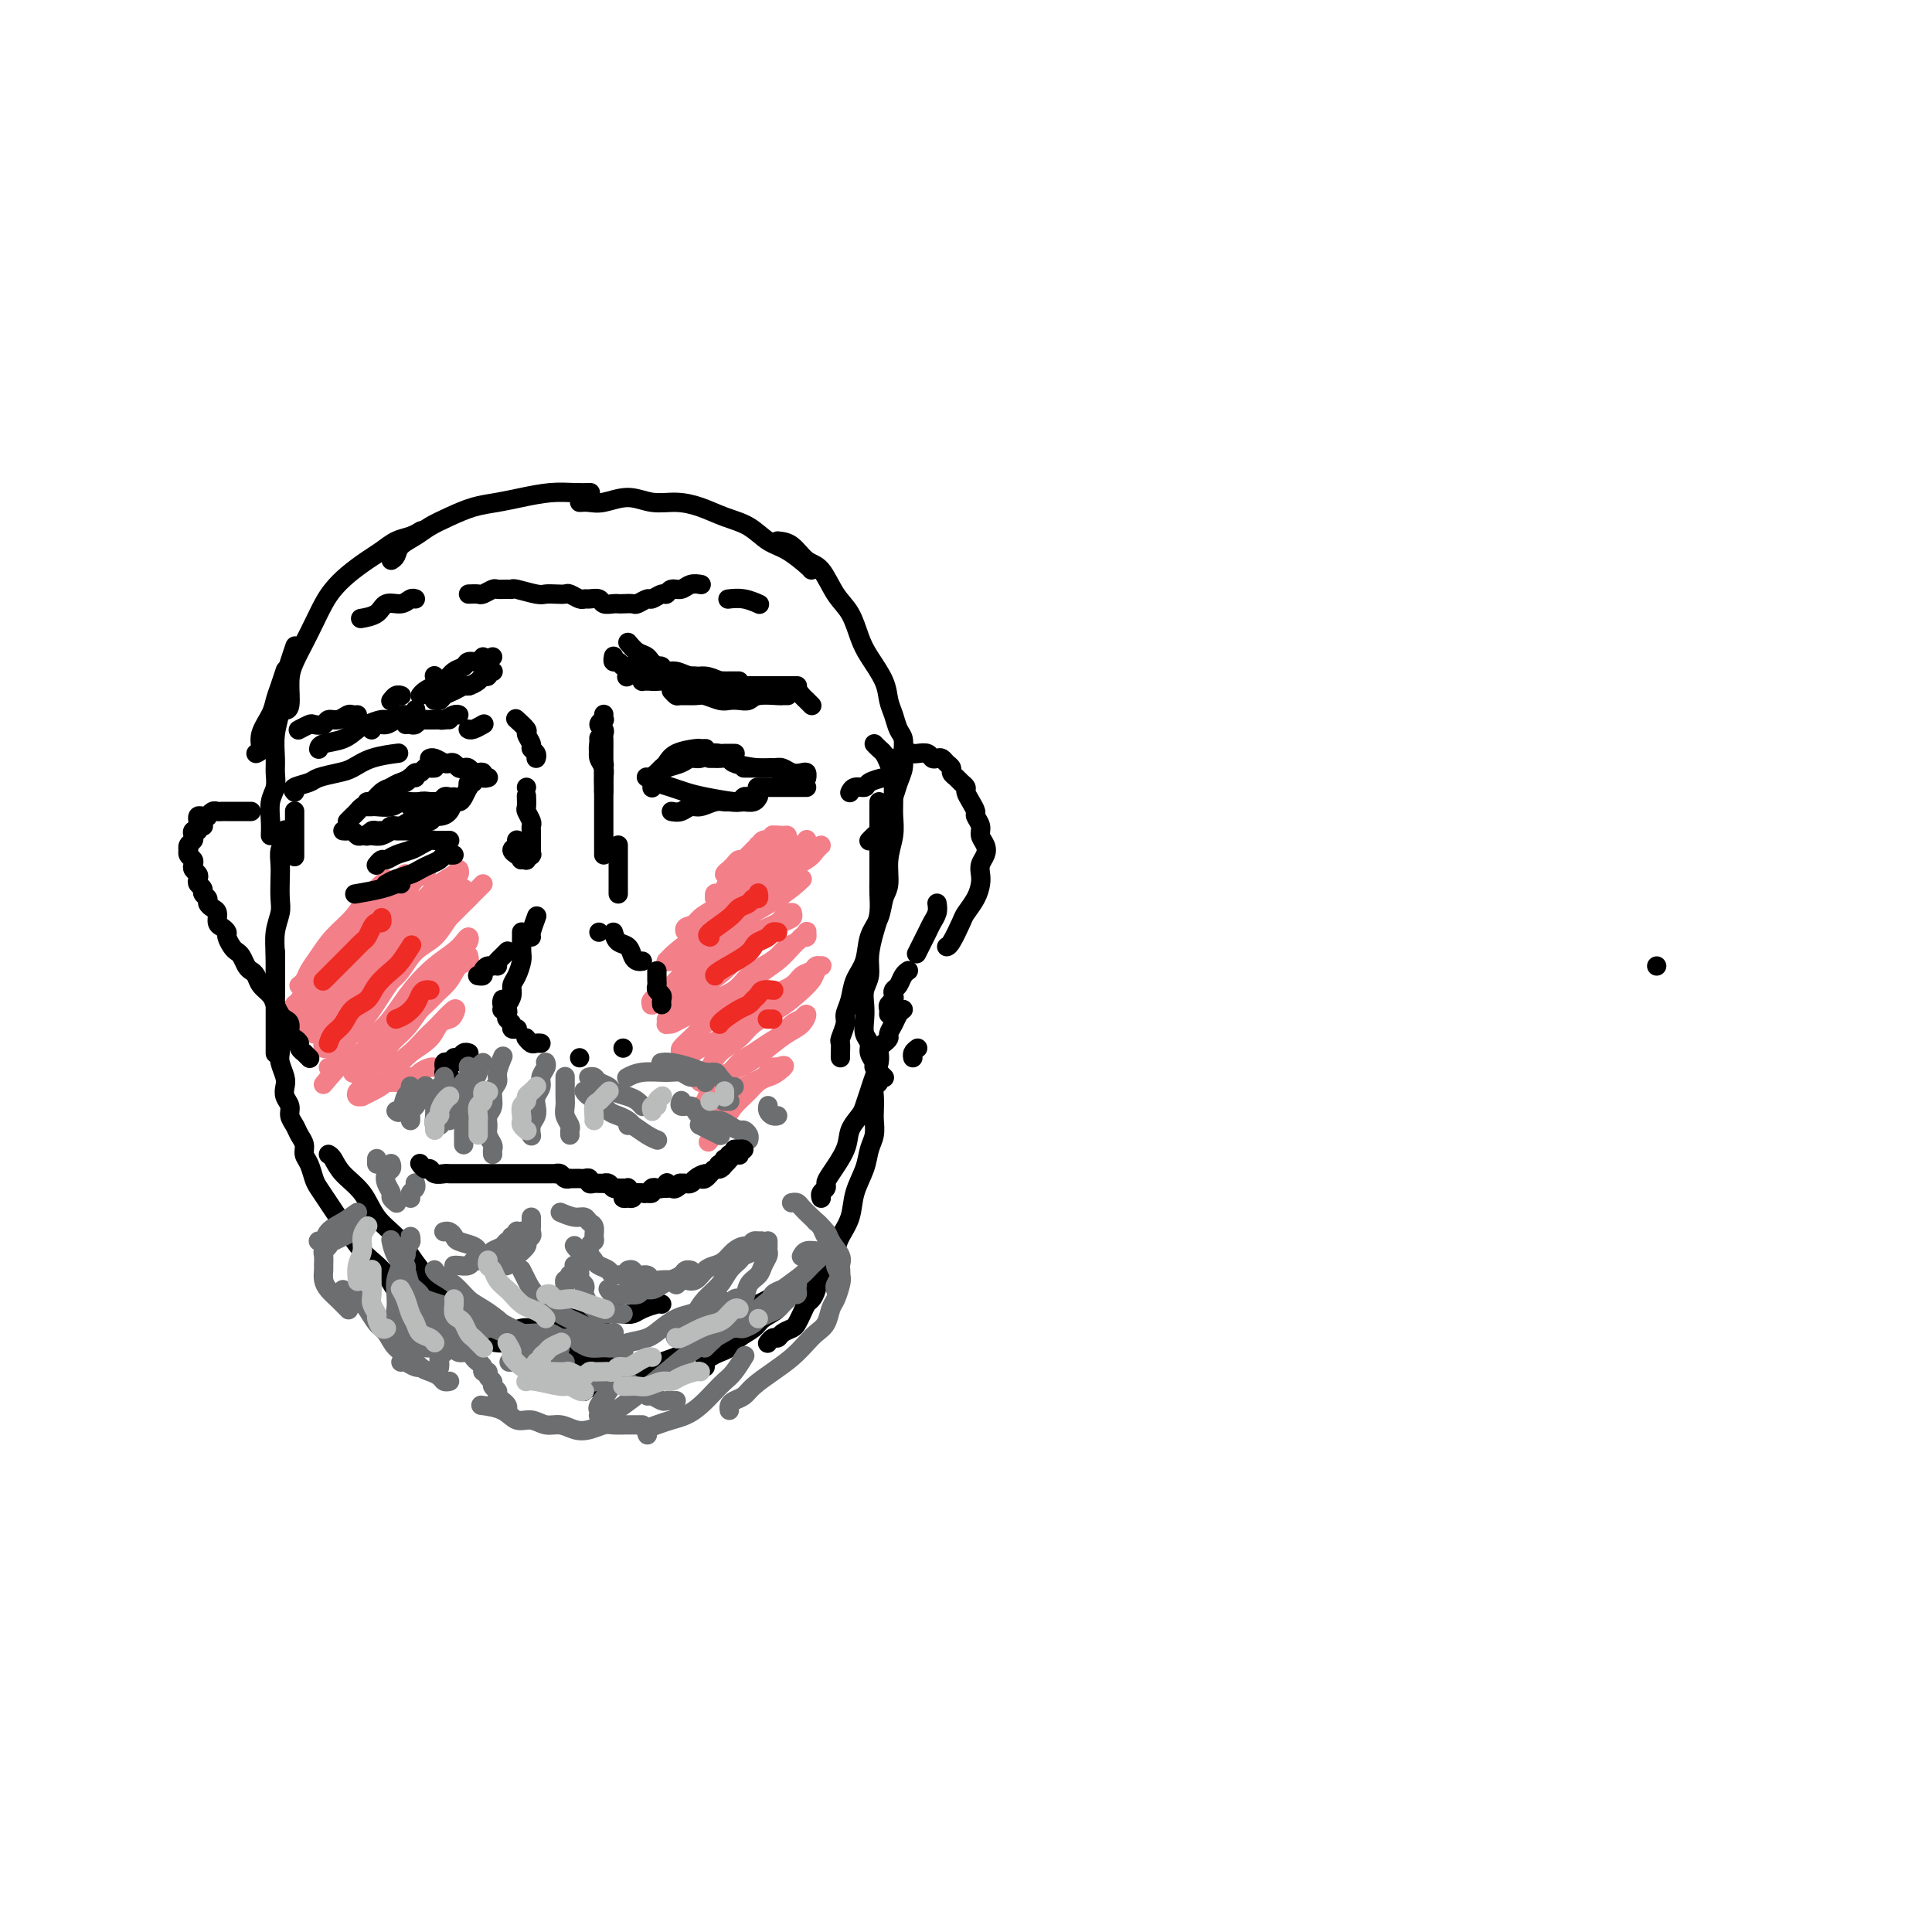 <svg viewBox='0 0 400 400' version='1.1' xmlns='http://www.w3.org/2000/svg' xmlns:xlink='http://www.w3.org/1999/xlink'><g fill='none' stroke='rgb(0,0,0)' stroke-width='4' stroke-linecap='round' stroke-linejoin='round'><path d='M343,200c0.000,0.000 0.000,0.000 0,0c0.000,0.000 0.000,0.000 0,0c0.000,0.000 0.000,0.000 0,0c0.000,0.000 0.000,0.000 0,0c0.000,0.000 0.000,0.000 0,0c0.000,0.000 0.000,0.000 0,0c0.000,0.000 0.000,0.000 0,0c0.000,0.000 0.000,0.000 0,0c0.000,0.000 0.000,0.000 0,0'/></g>
<g fill='none' stroke='rgb(243,127,137)' stroke-width='4' stroke-linecap='round' stroke-linejoin='round'><path d='M80,182c-0.147,0.179 -0.294,0.358 -1,1c-0.706,0.642 -1.972,1.747 -3,3c-1.028,1.253 -1.819,2.654 -3,4c-1.181,1.346 -2.751,2.638 -4,4c-1.249,1.362 -2.177,2.796 -3,4c-0.823,1.204 -1.541,2.179 -2,3c-0.459,0.821 -0.659,1.488 -1,2c-0.341,0.512 -0.823,0.869 -1,1c-0.177,0.131 -0.051,0.038 0,0c0.051,-0.038 0.025,-0.019 0,0'/><path d='M84,181c-0.044,-0.070 -0.088,-0.139 0,0c0.088,0.139 0.307,0.488 -1,2c-1.307,1.512 -4.140,4.189 -6,6c-1.860,1.811 -2.747,2.757 -4,4c-1.253,1.243 -2.870,2.782 -4,4c-1.130,1.218 -1.771,2.116 -3,4c-1.229,1.884 -3.044,4.754 -4,6c-0.956,1.246 -1.052,0.869 -1,1c0.052,0.131 0.253,0.771 0,1c-0.253,0.229 -0.962,0.047 -1,0c-0.038,-0.047 0.593,0.042 1,0c0.407,-0.042 0.591,-0.216 1,-1c0.409,-0.784 1.044,-2.177 2,-3c0.956,-0.823 2.233,-1.077 3,-2c0.767,-0.923 1.024,-2.516 2,-4c0.976,-1.484 2.670,-2.860 4,-4c1.330,-1.140 2.297,-2.046 3,-3c0.703,-0.954 1.144,-1.957 2,-3c0.856,-1.043 2.128,-2.126 3,-3c0.872,-0.874 1.343,-1.539 2,-2c0.657,-0.461 1.500,-0.717 2,-1c0.500,-0.283 0.658,-0.594 1,-1c0.342,-0.406 0.870,-0.905 1,-1c0.130,-0.095 -0.138,0.216 0,0c0.138,-0.216 0.680,-0.960 1,-1c0.320,-0.040 0.417,0.625 0,1c-0.417,0.375 -1.349,0.462 -2,1c-0.651,0.538 -1.021,1.529 -2,3c-0.979,1.471 -2.568,3.422 -4,5c-1.432,1.578 -2.706,2.782 -4,4c-1.294,1.218 -2.609,2.448 -4,4c-1.391,1.552 -2.857,3.425 -4,5c-1.143,1.575 -1.961,2.851 -3,4c-1.039,1.149 -2.298,2.170 -3,3c-0.702,0.830 -0.845,1.468 -1,2c-0.155,0.532 -0.321,0.957 0,1c0.321,0.043 1.127,-0.298 2,-1c0.873,-0.702 1.811,-1.766 3,-3c1.189,-1.234 2.628,-2.640 4,-4c1.372,-1.360 2.677,-2.676 4,-4c1.323,-1.324 2.662,-2.658 4,-4c1.338,-1.342 2.673,-2.693 4,-4c1.327,-1.307 2.646,-2.570 4,-4c1.354,-1.430 2.741,-3.029 4,-4c1.259,-0.971 2.388,-1.315 3,-2c0.612,-0.685 0.706,-1.710 1,-2c0.294,-0.290 0.789,0.155 1,0c0.211,-0.155 0.137,-0.909 0,-1c-0.137,-0.091 -0.336,0.481 -1,1c-0.664,0.519 -1.794,0.986 -3,2c-1.206,1.014 -2.487,2.575 -4,4c-1.513,1.425 -3.256,2.712 -5,4'/><path d='M82,191c-2.729,2.442 -3.050,3.547 -4,5c-0.950,1.453 -2.528,3.254 -4,5c-1.472,1.746 -2.839,3.438 -4,5c-1.161,1.562 -2.115,2.992 -3,4c-0.885,1.008 -1.700,1.592 -2,2c-0.300,0.408 -0.086,0.640 0,1c0.086,0.360 0.042,0.848 0,1c-0.042,0.152 -0.082,-0.031 0,0c0.082,0.031 0.287,0.276 1,0c0.713,-0.276 1.934,-1.074 3,-2c1.066,-0.926 1.975,-1.981 3,-3c1.025,-1.019 2.164,-2.001 3,-3c0.836,-0.999 1.368,-2.016 3,-4c1.632,-1.984 4.365,-4.937 6,-7c1.635,-2.063 2.174,-3.236 3,-4c0.826,-0.764 1.939,-1.119 3,-2c1.061,-0.881 2.069,-2.287 3,-3c0.931,-0.713 1.786,-0.733 2,-1c0.214,-0.267 -0.214,-0.781 0,-1c0.214,-0.219 1.068,-0.141 1,0c-0.068,0.141 -1.060,0.346 -2,1c-0.940,0.654 -1.830,1.756 -3,3c-1.170,1.244 -2.620,2.628 -4,4c-1.380,1.372 -2.691,2.730 -4,4c-1.309,1.270 -2.617,2.452 -4,4c-1.383,1.548 -2.840,3.462 -4,5c-1.160,1.538 -2.024,2.699 -3,4c-0.976,1.301 -2.063,2.742 -3,4c-0.937,1.258 -1.724,2.333 -2,3c-0.276,0.667 -0.042,0.927 0,1c0.042,0.073 -0.109,-0.042 0,0c0.109,0.042 0.479,0.240 1,0c0.521,-0.240 1.192,-0.920 2,-2c0.808,-1.080 1.751,-2.561 3,-4c1.249,-1.439 2.803,-2.835 4,-4c1.197,-1.165 2.039,-2.101 3,-3c0.961,-0.899 2.043,-1.763 3,-3c0.957,-1.237 1.790,-2.846 3,-4c1.210,-1.154 2.796,-1.853 4,-3c1.204,-1.147 2.025,-2.742 3,-4c0.975,-1.258 2.104,-2.180 3,-3c0.896,-0.820 1.559,-1.538 2,-2c0.441,-0.462 0.661,-0.666 1,-1c0.339,-0.334 0.798,-0.796 1,-1c0.202,-0.204 0.148,-0.149 0,0c-0.148,0.149 -0.391,0.394 -1,1c-0.609,0.606 -1.583,1.575 -3,3c-1.417,1.425 -3.278,3.308 -5,5c-1.722,1.692 -3.305,3.194 -5,5c-1.695,1.806 -3.500,3.917 -5,6c-1.500,2.083 -2.693,4.137 -4,6c-1.307,1.863 -2.726,3.535 -4,5c-1.274,1.465 -2.403,2.723 -3,4c-0.597,1.277 -0.661,2.575 -1,3c-0.339,0.425 -0.954,-0.021 -1,0c-0.046,0.021 0.477,0.511 1,1'/><path d='M69,222c-4.551,5.668 -0.429,0.337 2,-2c2.429,-2.337 3.164,-1.679 4,-2c0.836,-0.321 1.772,-1.620 3,-3c1.228,-1.380 2.749,-2.842 4,-4c1.251,-1.158 2.234,-2.012 3,-3c0.766,-0.988 1.316,-2.112 3,-4c1.684,-1.888 4.501,-4.542 6,-6c1.499,-1.458 1.679,-1.720 2,-2c0.321,-0.280 0.782,-0.578 1,-1c0.218,-0.422 0.193,-0.966 0,-1c-0.193,-0.034 -0.554,0.444 -1,1c-0.446,0.556 -0.976,1.191 -2,2c-1.024,0.809 -2.543,1.791 -4,3c-1.457,1.209 -2.851,2.645 -4,4c-1.149,1.355 -2.053,2.628 -3,4c-0.947,1.372 -1.939,2.845 -3,4c-1.061,1.155 -2.193,1.994 -3,3c-0.807,1.006 -1.288,2.178 -2,3c-0.712,0.822 -1.653,1.292 -2,2c-0.347,0.708 -0.098,1.653 0,2c0.098,0.347 0.044,0.095 0,0c-0.044,-0.095 -0.080,-0.033 0,0c0.080,0.033 0.275,0.039 1,0c0.725,-0.039 1.979,-0.121 3,-1c1.021,-0.879 1.811,-2.556 3,-4c1.189,-1.444 2.779,-2.657 4,-4c1.221,-1.343 2.072,-2.818 3,-4c0.928,-1.182 1.933,-2.072 3,-3c1.067,-0.928 2.195,-1.896 3,-3c0.805,-1.104 1.285,-2.346 2,-3c0.715,-0.654 1.664,-0.721 2,-1c0.336,-0.279 0.058,-0.771 0,-1c-0.058,-0.229 0.105,-0.196 0,0c-0.105,0.196 -0.478,0.554 -1,1c-0.522,0.446 -1.192,0.979 -2,2c-0.808,1.021 -1.753,2.531 -3,4c-1.247,1.469 -2.796,2.897 -4,4c-1.204,1.103 -2.063,1.882 -3,3c-0.937,1.118 -1.953,2.575 -3,4c-1.047,1.425 -2.124,2.816 -3,4c-0.876,1.184 -1.551,2.159 -2,3c-0.449,0.841 -0.672,1.546 -1,2c-0.328,0.454 -0.763,0.655 -1,1c-0.237,0.345 -0.278,0.833 0,1c0.278,0.167 0.875,0.011 1,0c0.125,-0.011 -0.222,0.121 0,0c0.222,-0.121 1.011,-0.496 2,-1c0.989,-0.504 2.176,-1.137 3,-2c0.824,-0.863 1.285,-1.958 2,-3c0.715,-1.042 1.683,-2.033 3,-3c1.317,-0.967 2.983,-1.912 4,-3c1.017,-1.088 1.386,-2.319 2,-3c0.614,-0.681 1.474,-0.811 2,-1c0.526,-0.189 0.719,-0.435 1,-1c0.281,-0.565 0.652,-1.447 0,-1c-0.652,0.447 -2.326,2.224 -4,4'/><path d='M90,213c-1.205,1.047 -2.217,2.165 -3,3c-0.783,0.835 -1.338,1.385 -2,2c-0.662,0.615 -1.431,1.293 -2,2c-0.569,0.707 -0.939,1.443 -1,2c-0.061,0.557 0.185,0.935 0,1c-0.185,0.065 -0.803,-0.183 -1,0c-0.197,0.183 0.027,0.796 0,1c-0.027,0.204 -0.307,-0.001 0,0c0.307,0.001 1.199,0.207 2,0c0.801,-0.207 1.511,-0.826 2,-1c0.489,-0.174 0.758,0.097 1,0c0.242,-0.097 0.457,-0.562 1,-1c0.543,-0.438 1.414,-0.849 2,-1c0.586,-0.151 0.889,-0.041 1,0c0.111,0.041 0.032,0.012 0,0c-0.032,-0.012 -0.016,-0.006 0,0'/><path d='M157,175c0.030,-0.002 0.059,-0.004 0,0c-0.059,0.004 -0.208,0.015 0,0c0.208,-0.015 0.773,-0.056 1,0c0.227,0.056 0.116,0.207 0,0c-0.116,-0.207 -0.236,-0.774 0,-1c0.236,-0.226 0.830,-0.113 1,0c0.170,0.113 -0.083,0.225 0,0c0.083,-0.225 0.503,-0.789 1,-1c0.497,-0.211 1.072,-0.071 1,0c-0.072,0.071 -0.792,0.074 -1,0c-0.208,-0.074 0.095,-0.223 0,0c-0.095,0.223 -0.589,0.820 -1,1c-0.411,0.180 -0.740,-0.058 -1,0c-0.260,0.058 -0.451,0.410 -1,1c-0.549,0.590 -1.458,1.416 -2,2c-0.542,0.584 -0.718,0.926 -1,1c-0.282,0.074 -0.669,-0.120 -1,0c-0.331,0.120 -0.607,0.554 -1,1c-0.393,0.446 -0.905,0.905 -1,1c-0.095,0.095 0.225,-0.174 0,0c-0.225,0.174 -0.996,0.790 -1,1c-0.004,0.210 0.757,0.015 1,0c0.243,-0.015 -0.033,0.151 0,0c0.033,-0.151 0.376,-0.618 1,-1c0.624,-0.382 1.529,-0.680 2,-1c0.471,-0.320 0.507,-0.663 1,-1c0.493,-0.337 1.442,-0.669 2,-1c0.558,-0.331 0.727,-0.663 1,-1c0.273,-0.337 0.652,-0.680 1,-1c0.348,-0.320 0.665,-0.619 1,-1c0.335,-0.381 0.686,-0.845 1,-1c0.314,-0.155 0.589,-0.000 1,0c0.411,0.000 0.956,-0.153 1,0c0.044,0.153 -0.415,0.612 -1,1c-0.585,0.388 -1.298,0.705 -2,1c-0.702,0.295 -1.392,0.569 -2,1c-0.608,0.431 -1.132,1.020 -2,2c-0.868,0.980 -2.079,2.353 -3,3c-0.921,0.647 -1.553,0.570 -2,1c-0.447,0.430 -0.708,1.369 -1,2c-0.292,0.631 -0.615,0.953 -1,1c-0.385,0.047 -0.833,-0.183 -1,0c-0.167,0.183 -0.054,0.779 0,1c0.054,0.221 0.049,0.068 0,0c-0.049,-0.068 -0.141,-0.049 0,0c0.141,0.049 0.517,0.130 1,0c0.483,-0.130 1.074,-0.471 2,-1c0.926,-0.529 2.186,-1.245 3,-2c0.814,-0.755 1.181,-1.549 2,-2c0.819,-0.451 2.091,-0.557 3,-1c0.909,-0.443 1.454,-1.221 2,-2'/><path d='M161,178c2.417,-1.421 1.958,-0.973 2,-1c0.042,-0.027 0.585,-0.530 1,-1c0.415,-0.470 0.702,-0.908 1,-1c0.298,-0.092 0.607,0.163 1,0c0.393,-0.163 0.869,-0.743 1,-1c0.131,-0.257 -0.083,-0.192 0,0c0.083,0.192 0.463,0.512 0,1c-0.463,0.488 -1.769,1.146 -3,2c-1.231,0.854 -2.388,1.905 -4,3c-1.612,1.095 -3.678,2.235 -5,3c-1.322,0.765 -1.899,1.156 -3,2c-1.101,0.844 -2.725,2.140 -4,3c-1.275,0.860 -2.200,1.285 -3,2c-0.800,0.715 -1.473,1.720 -2,2c-0.527,0.280 -0.906,-0.166 -1,0c-0.094,0.166 0.099,0.942 0,1c-0.099,0.058 -0.490,-0.603 0,-1c0.490,-0.397 1.863,-0.529 3,-1c1.137,-0.471 2.040,-1.281 3,-2c0.960,-0.719 1.976,-1.348 3,-2c1.024,-0.652 2.056,-1.326 3,-2c0.944,-0.674 1.801,-1.346 3,-2c1.199,-0.654 2.741,-1.288 4,-2c1.259,-0.712 2.236,-1.501 3,-2c0.764,-0.499 1.316,-0.709 2,-1c0.684,-0.291 1.501,-0.664 2,-1c0.499,-0.336 0.680,-0.635 1,-1c0.320,-0.365 0.778,-0.798 1,-1c0.222,-0.202 0.206,-0.175 0,0c-0.206,0.175 -0.603,0.497 -1,1c-0.397,0.503 -0.794,1.187 -2,2c-1.206,0.813 -3.221,1.754 -5,3c-1.779,1.246 -3.323,2.798 -5,4c-1.677,1.202 -3.486,2.053 -5,3c-1.514,0.947 -2.731,1.991 -4,3c-1.269,1.009 -2.589,1.983 -4,3c-1.411,1.017 -2.911,2.077 -4,3c-1.089,0.923 -1.765,1.709 -2,2c-0.235,0.291 -0.030,0.087 0,0c0.030,-0.087 -0.116,-0.057 0,0c0.116,0.057 0.495,0.143 1,0c0.505,-0.143 1.135,-0.513 2,-1c0.865,-0.487 1.965,-1.090 3,-2c1.035,-0.910 2.005,-2.127 3,-3c0.995,-0.873 2.013,-1.403 3,-2c0.987,-0.597 1.942,-1.260 3,-2c1.058,-0.740 2.220,-1.556 3,-2c0.780,-0.444 1.178,-0.515 2,-1c0.822,-0.485 2.066,-1.384 3,-2c0.934,-0.616 1.557,-0.950 2,-1c0.443,-0.050 0.706,0.184 1,0c0.294,-0.184 0.618,-0.787 1,-1c0.382,-0.213 0.823,-0.038 1,0c0.177,0.038 0.089,-0.062 0,0c-0.089,0.062 -0.178,0.286 -1,1c-0.822,0.714 -2.378,1.918 -4,3c-1.622,1.082 -3.311,2.041 -5,3'/><path d='M156,189c-1.908,1.641 -2.676,2.744 -4,4c-1.324,1.256 -3.202,2.666 -5,4c-1.798,1.334 -3.515,2.592 -5,4c-1.485,1.408 -2.739,2.966 -4,4c-1.261,1.034 -2.529,1.542 -3,2c-0.471,0.458 -0.146,0.864 0,1c0.146,0.136 0.114,0.002 0,0c-0.114,-0.002 -0.309,0.128 0,0c0.309,-0.128 1.121,-0.513 2,-1c0.879,-0.487 1.824,-1.075 3,-2c1.176,-0.925 2.584,-2.188 4,-3c1.416,-0.812 2.840,-1.173 4,-2c1.160,-0.827 2.055,-2.119 3,-3c0.945,-0.881 1.941,-1.349 3,-2c1.059,-0.651 2.181,-1.485 3,-2c0.819,-0.515 1.334,-0.712 2,-1c0.666,-0.288 1.485,-0.666 2,-1c0.515,-0.334 0.728,-0.622 1,-1c0.272,-0.378 0.603,-0.845 1,-1c0.397,-0.155 0.859,0.001 1,0c0.141,-0.001 -0.041,-0.160 0,0c0.041,0.160 0.304,0.640 0,1c-0.304,0.360 -1.175,0.599 -2,1c-0.825,0.401 -1.603,0.965 -3,2c-1.397,1.035 -3.414,2.542 -5,4c-1.586,1.458 -2.740,2.868 -4,4c-1.260,1.132 -2.625,1.987 -4,3c-1.375,1.013 -2.761,2.184 -4,3c-1.239,0.816 -2.333,1.276 -3,2c-0.667,0.724 -0.908,1.711 -1,2c-0.092,0.289 -0.035,-0.121 0,0c0.035,0.121 0.047,0.773 0,1c-0.047,0.227 -0.152,0.030 0,0c0.152,-0.030 0.561,0.106 1,0c0.439,-0.106 0.907,-0.455 2,-1c1.093,-0.545 2.809,-1.287 4,-2c1.191,-0.713 1.856,-1.398 3,-2c1.144,-0.602 2.767,-1.121 4,-2c1.233,-0.879 2.074,-2.119 3,-3c0.926,-0.881 1.935,-1.403 3,-2c1.065,-0.597 2.184,-1.269 3,-2c0.816,-0.731 1.329,-1.520 2,-2c0.671,-0.480 1.501,-0.651 2,-1c0.499,-0.349 0.667,-0.876 1,-1c0.333,-0.124 0.830,0.154 1,0c0.170,-0.154 0.013,-0.740 0,-1c-0.013,-0.260 0.118,-0.195 0,0c-0.118,0.195 -0.484,0.520 -1,1c-0.516,0.480 -1.180,1.115 -2,2c-0.820,0.885 -1.794,2.022 -3,3c-1.206,0.978 -2.644,1.799 -4,3c-1.356,1.201 -2.630,2.784 -4,4c-1.370,1.216 -2.836,2.066 -4,3c-1.164,0.934 -2.024,1.952 -3,3c-0.976,1.048 -2.066,2.126 -3,3c-0.934,0.874 -1.713,1.543 -2,2c-0.287,0.457 -0.082,0.702 0,1c0.082,0.298 0.041,0.649 0,1'/><path d='M141,219c-3.893,3.840 -1.126,0.939 0,0c1.126,-0.939 0.612,0.082 1,0c0.388,-0.082 1.677,-1.268 3,-2c1.323,-0.732 2.680,-1.011 4,-2c1.320,-0.989 2.604,-2.689 4,-4c1.396,-1.311 2.903,-2.235 4,-3c1.097,-0.765 1.785,-1.372 3,-2c1.215,-0.628 2.956,-1.278 4,-2c1.044,-0.722 1.391,-1.514 2,-2c0.609,-0.486 1.480,-0.664 2,-1c0.520,-0.336 0.688,-0.831 1,-1c0.312,-0.169 0.769,-0.012 1,0c0.231,0.012 0.237,-0.121 0,0c-0.237,0.121 -0.718,0.497 -1,1c-0.282,0.503 -0.367,1.135 -1,2c-0.633,0.865 -1.815,1.963 -3,3c-1.185,1.037 -2.373,2.011 -4,3c-1.627,0.989 -3.693,1.991 -5,3c-1.307,1.009 -1.857,2.024 -3,3c-1.143,0.976 -2.881,1.911 -4,3c-1.119,1.089 -1.621,2.330 -2,3c-0.379,0.670 -0.635,0.769 -1,1c-0.365,0.231 -0.839,0.595 -1,1c-0.161,0.405 -0.009,0.853 0,1c0.009,0.147 -0.126,-0.005 0,0c0.126,0.005 0.512,0.167 1,0c0.488,-0.167 1.078,-0.664 2,-1c0.922,-0.336 2.176,-0.513 3,-1c0.824,-0.487 1.217,-1.286 2,-2c0.783,-0.714 1.955,-1.344 3,-2c1.045,-0.656 1.964,-1.337 3,-2c1.036,-0.663 2.191,-1.307 3,-2c0.809,-0.693 1.273,-1.433 2,-2c0.727,-0.567 1.717,-0.959 2,-1c0.283,-0.041 -0.143,0.271 0,0c0.143,-0.271 0.854,-1.124 1,-1c0.146,0.124 -0.272,1.226 -1,2c-0.728,0.774 -1.766,1.218 -3,2c-1.234,0.782 -2.663,1.900 -4,3c-1.337,1.100 -2.582,2.182 -4,3c-1.418,0.818 -3.011,1.372 -4,2c-0.989,0.628 -1.375,1.330 -2,2c-0.625,0.670 -1.487,1.308 -2,2c-0.513,0.692 -0.675,1.439 -1,2c-0.325,0.561 -0.813,0.936 -1,1c-0.187,0.064 -0.073,-0.185 0,0c0.073,0.185 0.106,0.803 0,1c-0.106,0.197 -0.352,-0.027 0,0c0.352,0.027 1.301,0.306 2,0c0.699,-0.306 1.147,-1.195 2,-2c0.853,-0.805 2.113,-1.525 3,-2c0.887,-0.475 1.403,-0.705 2,-1c0.597,-0.295 1.274,-0.653 2,-1c0.726,-0.347 1.501,-0.681 2,-1c0.499,-0.319 0.721,-0.622 1,-1c0.279,-0.378 0.613,-0.833 1,-1c0.387,-0.167 0.825,-0.048 1,0c0.175,0.048 0.088,0.024 0,0'/><path d='M161,221c2.570,-1.061 0.994,0.285 0,1c-0.994,0.715 -1.406,0.798 -2,1c-0.594,0.202 -1.372,0.524 -2,1c-0.628,0.476 -1.108,1.105 -2,2c-0.892,0.895 -2.198,2.054 -3,3c-0.802,0.946 -1.101,1.678 -2,3c-0.899,1.322 -2.400,3.235 -3,4c-0.600,0.765 -0.300,0.383 0,0'/></g>
<g fill='none' stroke='rgb(0,0,0)' stroke-width='4' stroke-linecap='round' stroke-linejoin='round'><path d='M59,172c0.008,0.050 0.016,0.099 0,0c-0.016,-0.099 -0.057,-0.348 0,0c0.057,0.348 0.211,1.293 0,2c-0.211,0.707 -0.788,1.175 -1,2c-0.212,0.825 -0.061,2.008 0,3c0.061,0.992 0.030,1.793 0,3c-0.030,1.207 -0.061,2.818 0,4c0.061,1.182 0.212,1.933 0,3c-0.212,1.067 -0.789,2.448 -1,4c-0.211,1.552 -0.057,3.273 0,5c0.057,1.727 0.015,3.459 0,5c-0.015,1.541 -0.004,2.890 0,4c0.004,1.110 0.001,1.981 0,3c-0.001,1.019 -0.000,2.186 0,3c0.000,0.814 0.000,1.276 0,2c-0.000,0.724 -0.000,1.711 0,2c0.000,0.289 0.000,-0.118 0,0c-0.000,0.118 -0.000,0.763 0,1c0.000,0.237 0.000,0.068 0,0c-0.000,-0.068 -0.000,-0.034 0,0'/><path d='M57,197c0.000,-0.033 0.000,-0.065 0,0c-0.000,0.065 -0.001,0.229 0,1c0.001,0.771 0.004,2.150 0,3c-0.004,0.850 -0.015,1.171 0,2c0.015,0.829 0.057,2.165 0,3c-0.057,0.835 -0.211,1.168 0,2c0.211,0.832 0.788,2.161 1,3c0.212,0.839 0.061,1.187 0,2c-0.061,0.813 -0.030,2.090 0,3c0.030,0.910 0.060,1.451 0,2c-0.060,0.549 -0.208,1.106 0,2c0.208,0.894 0.773,2.126 1,3c0.227,0.874 0.116,1.389 0,2c-0.116,0.611 -0.239,1.318 0,2c0.239,0.682 0.838,1.337 1,2c0.162,0.663 -0.115,1.333 0,2c0.115,0.667 0.622,1.332 1,2c0.378,0.668 0.626,1.338 1,2c0.374,0.662 0.873,1.317 1,2c0.127,0.683 -0.118,1.393 0,2c0.118,0.607 0.598,1.110 1,2c0.402,0.890 0.725,2.165 1,3c0.275,0.835 0.500,1.228 1,2c0.500,0.772 1.273,1.921 2,3c0.727,1.079 1.406,2.088 2,3c0.594,0.912 1.102,1.728 2,3c0.898,1.272 2.184,2.999 3,4c0.816,1.001 1.161,1.277 2,2c0.839,0.723 2.172,1.893 3,3c0.828,1.107 1.150,2.153 2,3c0.850,0.847 2.229,1.497 3,2c0.771,0.503 0.935,0.858 1,1c0.065,0.142 0.033,0.071 0,0'/><path d='M85,268c-0.065,-0.089 -0.130,-0.179 0,0c0.130,0.179 0.454,0.625 1,1c0.546,0.375 1.315,0.679 2,1c0.685,0.321 1.285,0.659 2,1c0.715,0.341 1.544,0.684 2,1c0.456,0.316 0.540,0.606 1,1c0.460,0.394 1.296,0.894 2,1c0.704,0.106 1.276,-0.181 2,0c0.724,0.181 1.602,0.829 2,1c0.398,0.171 0.318,-0.136 1,0c0.682,0.136 2.125,0.716 3,1c0.875,0.284 1.180,0.272 2,0c0.820,-0.272 2.155,-0.805 3,-1c0.845,-0.195 1.200,-0.052 2,0c0.800,0.052 2.046,0.014 3,0c0.954,-0.014 1.618,-0.004 2,0c0.382,0.004 0.483,0.001 1,0c0.517,-0.001 1.449,-0.000 2,0c0.551,0.000 0.722,0.000 1,0c0.278,-0.000 0.662,-0.000 1,0c0.338,0.000 0.629,0.000 1,0c0.371,-0.000 0.820,-0.000 1,0c0.180,0.000 0.090,0.000 0,0'/><path d='M116,271c0.024,0.022 0.048,0.044 0,0c-0.048,-0.044 -0.168,-0.155 0,0c0.168,0.155 0.625,0.577 1,1c0.375,0.423 0.667,0.846 1,1c0.333,0.154 0.707,0.037 1,0c0.293,-0.037 0.505,0.004 1,0c0.495,-0.004 1.274,-0.053 2,0c0.726,0.053 1.401,0.208 2,0c0.599,-0.208 1.123,-0.777 2,-1c0.877,-0.223 2.105,-0.098 3,0c0.895,0.098 1.455,0.170 2,0c0.545,-0.170 1.074,-0.582 2,-1c0.926,-0.418 2.249,-0.843 3,-1c0.751,-0.157 0.929,-0.045 1,0c0.071,0.045 0.036,0.022 0,0'/><path d='M53,156c0.477,-0.185 0.954,-0.369 1,-1c0.046,-0.631 -0.338,-1.707 0,-3c0.338,-1.293 1.397,-2.802 2,-4c0.603,-1.198 0.750,-2.086 1,-3c0.250,-0.914 0.603,-1.853 1,-3c0.397,-1.147 0.838,-2.501 1,-3c0.162,-0.499 0.046,-0.143 0,0c-0.046,0.143 -0.023,0.071 0,0'/><path d='M56,173c0.031,-0.886 0.061,-1.772 0,-3c-0.061,-1.228 -0.214,-2.799 0,-4c0.214,-1.201 0.793,-2.032 1,-3c0.207,-0.968 0.040,-2.072 0,-3c-0.040,-0.928 0.045,-1.680 0,-3c-0.045,-1.320 -0.219,-3.210 0,-5c0.219,-1.790 0.833,-3.482 1,-5c0.167,-1.518 -0.113,-2.862 0,-4c0.113,-1.138 0.619,-2.070 1,-3c0.381,-0.930 0.638,-1.857 1,-3c0.362,-1.143 0.828,-2.500 1,-3c0.172,-0.500 0.049,-0.143 0,0c-0.049,0.143 -0.025,0.071 0,0'/><path d='M59,147c-0.118,-0.013 -0.236,-0.026 0,0c0.236,0.026 0.826,0.090 1,-1c0.174,-1.090 -0.066,-3.334 0,-5c0.066,-1.666 0.440,-2.753 1,-4c0.560,-1.247 1.307,-2.654 2,-4c0.693,-1.346 1.333,-2.629 2,-4c0.667,-1.371 1.361,-2.828 2,-4c0.639,-1.172 1.224,-2.058 2,-3c0.776,-0.942 1.744,-1.940 3,-3c1.256,-1.060 2.799,-2.183 4,-3c1.201,-0.817 2.059,-1.330 3,-2c0.941,-0.670 1.963,-1.499 3,-2c1.037,-0.501 2.087,-0.673 3,-1c0.913,-0.327 1.689,-0.808 2,-1c0.311,-0.192 0.155,-0.096 0,0'/><path d='M81,116c0.382,-0.244 0.765,-0.488 1,-1c0.235,-0.512 0.323,-1.293 1,-2c0.677,-0.707 1.944,-1.341 3,-2c1.056,-0.659 1.901,-1.342 3,-2c1.099,-0.658 2.453,-1.290 4,-2c1.547,-0.710 3.288,-1.497 5,-2c1.712,-0.503 3.394,-0.723 5,-1c1.606,-0.277 3.135,-0.610 5,-1c1.865,-0.390 4.067,-0.836 6,-1c1.933,-0.164 3.597,-0.044 5,0c1.403,0.044 2.544,0.013 3,0c0.456,-0.013 0.228,-0.006 0,0'/><path d='M120,104c0.625,-0.039 1.250,-0.078 2,0c0.750,0.078 1.624,0.272 3,0c1.376,-0.272 3.255,-1.009 5,-1c1.745,0.009 3.355,0.764 5,1c1.645,0.236 3.325,-0.046 5,0c1.675,0.046 3.346,0.420 5,1c1.654,0.580 3.291,1.367 5,2c1.709,0.633 3.491,1.112 5,2c1.509,0.888 2.744,2.186 4,3c1.256,0.814 2.533,1.146 4,2c1.467,0.854 3.126,2.230 4,3c0.874,0.770 0.964,0.934 1,1c0.036,0.066 0.018,0.033 0,0'/><path d='M161,112c1.000,0.109 2.001,0.218 3,1c0.999,0.782 1.997,2.236 3,3c1.003,0.764 2.011,0.839 3,2c0.989,1.161 1.960,3.409 3,5c1.040,1.591 2.148,2.526 3,4c0.852,1.474 1.447,3.486 2,5c0.553,1.514 1.065,2.531 2,4c0.935,1.469 2.293,3.390 3,5c0.707,1.610 0.764,2.910 1,4c0.236,1.090 0.653,1.972 1,3c0.347,1.028 0.626,2.203 1,3c0.374,0.797 0.843,1.214 1,2c0.157,0.786 0.001,1.939 0,3c-0.001,1.061 0.155,2.031 0,3c-0.155,0.969 -0.619,1.937 -1,3c-0.381,1.063 -0.679,2.221 -1,3c-0.321,0.779 -0.664,1.179 -1,2c-0.336,0.821 -0.664,2.062 -1,3c-0.336,0.938 -0.678,1.572 -1,2c-0.322,0.428 -0.622,0.651 -1,1c-0.378,0.349 -0.832,0.825 -1,1c-0.168,0.175 -0.048,0.050 0,0c0.048,-0.050 0.024,-0.025 0,0'/><path d='M181,154c0.332,0.349 0.663,0.697 1,1c0.337,0.303 0.679,0.559 1,1c0.321,0.441 0.622,1.065 1,2c0.378,0.935 0.834,2.181 1,3c0.166,0.819 0.040,1.211 0,2c-0.040,0.789 0.004,1.976 0,3c-0.004,1.024 -0.057,1.886 0,3c0.057,1.114 0.224,2.479 0,4c-0.224,1.521 -0.837,3.199 -1,5c-0.163,1.801 0.126,3.724 0,5c-0.126,1.276 -0.668,1.905 -1,3c-0.332,1.095 -0.456,2.656 -1,4c-0.544,1.344 -1.509,2.472 -2,4c-0.491,1.528 -0.509,3.458 -1,5c-0.491,1.542 -1.456,2.697 -2,4c-0.544,1.303 -0.668,2.754 -1,4c-0.332,1.246 -0.874,2.288 -1,3c-0.126,0.712 0.162,1.095 0,2c-0.162,0.905 -0.776,2.334 -1,3c-0.224,0.666 -0.060,0.571 0,1c0.060,0.429 0.016,1.383 0,2c-0.016,0.617 -0.004,0.897 0,1c0.004,0.103 0.001,0.028 0,0c-0.001,-0.028 -0.000,-0.008 0,0c0.000,0.008 0.000,0.004 0,0'/><path d='M182,218c-0.024,-0.154 -0.048,-0.308 0,0c0.048,0.308 0.169,1.079 0,2c-0.169,0.921 -0.627,1.993 -1,3c-0.373,1.007 -0.661,1.951 -1,3c-0.339,1.049 -0.728,2.203 -1,3c-0.272,0.797 -0.427,1.236 -1,2c-0.573,0.764 -1.564,1.854 -2,3c-0.436,1.146 -0.317,2.348 -1,4c-0.683,1.652 -2.169,3.753 -3,5c-0.831,1.247 -1.007,1.641 -1,2c0.007,0.359 0.198,0.685 0,1c-0.198,0.315 -0.785,0.621 -1,1c-0.215,0.379 -0.058,0.833 0,1c0.058,0.167 0.017,0.048 0,0c-0.017,-0.048 -0.008,-0.024 0,0'/><path d='M182,166c-0.000,2.690 -0.000,5.380 0,7c0.000,1.620 0.001,2.169 0,3c-0.001,0.831 -0.003,1.943 0,3c0.003,1.057 0.011,2.060 0,3c-0.011,0.940 -0.040,1.816 0,3c0.040,1.184 0.151,2.676 0,4c-0.151,1.324 -0.562,2.479 -1,4c-0.438,1.521 -0.902,3.407 -1,5c-0.098,1.593 0.169,2.892 0,4c-0.169,1.108 -0.773,2.026 -1,3c-0.227,0.974 -0.076,2.004 0,3c0.076,0.996 0.077,1.958 0,3c-0.077,1.042 -0.232,2.163 0,3c0.232,0.837 0.851,1.391 1,2c0.149,0.609 -0.171,1.272 0,2c0.171,0.728 0.834,1.519 1,2c0.166,0.481 -0.166,0.651 0,1c0.166,0.349 0.829,0.878 1,1c0.171,0.122 -0.150,-0.163 0,0c0.150,0.163 0.771,0.775 1,1c0.229,0.225 0.065,0.064 0,0c-0.065,-0.064 -0.033,-0.032 0,0'/><path d='M182,222c0.008,0.055 0.016,0.111 0,0c-0.016,-0.111 -0.057,-0.388 0,0c0.057,0.388 0.211,1.440 0,2c-0.211,0.560 -0.788,0.628 -1,1c-0.212,0.372 -0.060,1.046 0,2c0.060,0.954 0.028,2.186 0,3c-0.028,0.814 -0.053,1.210 0,2c0.053,0.790 0.184,1.975 0,3c-0.184,1.025 -0.683,1.891 -1,3c-0.317,1.109 -0.452,2.460 -1,4c-0.548,1.540 -1.508,3.270 -2,5c-0.492,1.730 -0.517,3.460 -1,5c-0.483,1.540 -1.425,2.891 -2,4c-0.575,1.109 -0.784,1.975 -1,3c-0.216,1.025 -0.439,2.210 -1,3c-0.561,0.790 -1.460,1.184 -2,2c-0.540,0.816 -0.722,2.054 -1,3c-0.278,0.946 -0.651,1.602 -1,2c-0.349,0.398 -0.675,0.540 -1,1c-0.325,0.460 -0.650,1.238 -1,2c-0.350,0.762 -0.723,1.510 -1,2c-0.277,0.490 -0.456,0.724 -1,1c-0.544,0.276 -1.452,0.596 -2,1c-0.548,0.404 -0.735,0.893 -1,1c-0.265,0.107 -0.607,-0.167 -1,0c-0.393,0.167 -0.837,0.777 -1,1c-0.163,0.223 -0.044,0.060 0,0c0.044,-0.060 0.012,-0.016 0,0c-0.012,0.016 -0.003,0.005 0,0c0.003,-0.005 0.002,-0.002 0,0'/><path d='M166,267c0.099,-0.118 0.197,-0.236 0,0c-0.197,0.236 -0.690,0.826 -1,1c-0.310,0.174 -0.438,-0.066 -1,0c-0.562,0.066 -1.558,0.440 -2,1c-0.442,0.560 -0.331,1.305 -1,2c-0.669,0.695 -2.118,1.338 -3,2c-0.882,0.662 -1.195,1.343 -2,2c-0.805,0.657 -2.100,1.289 -3,2c-0.900,0.711 -1.404,1.501 -2,2c-0.596,0.499 -1.284,0.708 -2,1c-0.716,0.292 -1.460,0.667 -2,1c-0.540,0.333 -0.877,0.625 -1,1c-0.123,0.375 -0.033,0.832 0,1c0.033,0.168 0.009,0.048 0,0c-0.009,-0.048 -0.005,-0.024 0,0'/><path d='M165,266c0.071,0.017 0.141,0.034 0,0c-0.141,-0.034 -0.495,-0.119 -1,0c-0.505,0.119 -1.163,0.443 -2,1c-0.837,0.557 -1.853,1.346 -3,2c-1.147,0.654 -2.423,1.172 -4,2c-1.577,0.828 -3.454,1.965 -5,3c-1.546,1.035 -2.761,1.969 -4,3c-1.239,1.031 -2.503,2.160 -4,3c-1.497,0.840 -3.228,1.392 -5,2c-1.772,0.608 -3.585,1.274 -5,2c-1.415,0.726 -2.431,1.514 -4,2c-1.569,0.486 -3.692,0.669 -5,1c-1.308,0.331 -1.802,0.809 -2,1c-0.198,0.191 -0.099,0.096 0,0'/><path d='M68,239c0.301,0.171 0.601,0.341 1,1c0.399,0.659 0.896,1.805 2,3c1.104,1.195 2.815,2.438 4,4c1.185,1.562 1.843,3.443 3,5c1.157,1.557 2.812,2.791 4,4c1.188,1.209 1.908,2.393 3,4c1.092,1.607 2.555,3.639 4,5c1.445,1.361 2.873,2.053 4,3c1.127,0.947 1.952,2.148 3,3c1.048,0.852 2.319,1.354 3,2c0.681,0.646 0.772,1.437 1,2c0.228,0.563 0.593,0.897 1,1c0.407,0.103 0.855,-0.025 1,0c0.145,0.025 -0.013,0.203 0,0c0.013,-0.203 0.196,-0.785 0,-1c-0.196,-0.215 -0.770,-0.061 -1,0c-0.230,0.061 -0.115,0.031 0,0'/><path d='M82,258c-0.075,0.394 -0.149,0.788 0,1c0.149,0.212 0.522,0.241 1,1c0.478,0.759 1.061,2.248 2,3c0.939,0.752 2.232,0.768 3,1c0.768,0.232 1.009,0.682 3,2c1.991,1.318 5.730,3.505 8,5c2.270,1.495 3.071,2.298 4,3c0.929,0.702 1.985,1.302 3,2c1.015,0.698 1.989,1.492 3,2c1.011,0.508 2.059,0.728 3,1c0.941,0.272 1.773,0.595 2,1c0.227,0.405 -0.153,0.893 0,1c0.153,0.107 0.840,-0.168 1,0c0.160,0.168 -0.206,0.777 0,1c0.206,0.223 0.983,0.060 1,0c0.017,-0.060 -0.726,-0.016 -1,0c-0.274,0.016 -0.078,0.005 0,0c0.078,-0.005 0.039,-0.002 0,0'/><path d='M99,276c-0.041,-0.081 -0.083,-0.163 0,0c0.083,0.163 0.290,0.569 1,1c0.710,0.431 1.922,0.885 3,1c1.078,0.115 2.022,-0.109 3,0c0.978,0.109 1.991,0.552 3,1c1.009,0.448 2.014,0.901 3,1c0.986,0.099 1.952,-0.156 3,0c1.048,0.156 2.179,0.721 3,1c0.821,0.279 1.334,0.271 2,0c0.666,-0.271 1.485,-0.805 2,-1c0.515,-0.195 0.726,-0.052 1,0c0.274,0.052 0.612,0.014 1,0c0.388,-0.014 0.825,-0.004 1,0c0.175,0.004 0.087,0.002 0,0'/><path d='M116,276c1.428,1.177 2.856,2.354 4,3c1.144,0.646 2.005,0.762 3,1c0.995,0.238 2.123,0.600 3,1c0.877,0.400 1.503,0.839 2,1c0.497,0.161 0.865,0.043 1,0c0.135,-0.043 0.039,-0.012 0,0c-0.039,0.012 -0.019,0.006 0,0'/><path d='M80,164c0.000,0.000 0.000,0.000 0,0c0.000,0.000 0.000,0.000 0,0c0.000,-0.000 0.000,0.000 0,0'/><path d='M72,170c0.002,-0.002 0.003,-0.003 0,0c-0.003,0.003 -0.012,0.012 0,0c0.012,-0.012 0.044,-0.045 0,0c-0.044,0.045 -0.164,0.167 0,0c0.164,-0.167 0.611,-0.622 1,-1c0.389,-0.378 0.720,-0.679 1,-1c0.280,-0.321 0.508,-0.663 1,-1c0.492,-0.337 1.249,-0.669 2,-1c0.751,-0.331 1.496,-0.662 2,-1c0.504,-0.338 0.766,-0.683 1,-1c0.234,-0.317 0.440,-0.607 1,-1c0.560,-0.393 1.474,-0.890 2,-1c0.526,-0.110 0.663,0.167 1,0c0.337,-0.167 0.874,-0.777 1,-1c0.126,-0.223 -0.158,-0.060 0,0c0.158,0.060 0.760,0.017 1,0c0.240,-0.017 0.120,-0.009 0,0'/><path d='M76,166c0.244,0.203 0.489,0.405 1,0c0.511,-0.405 1.289,-1.419 2,-2c0.711,-0.581 1.356,-0.729 2,-1c0.644,-0.271 1.286,-0.665 2,-1c0.714,-0.335 1.501,-0.612 2,-1c0.499,-0.388 0.712,-0.889 1,-1c0.288,-0.111 0.652,0.166 1,0c0.348,-0.166 0.681,-0.777 1,-1c0.319,-0.223 0.624,-0.060 1,0c0.376,0.060 0.822,0.017 1,0c0.178,-0.017 0.089,-0.009 0,0'/><path d='M76,167c0.387,0.008 0.775,0.016 1,0c0.225,-0.016 0.288,-0.057 1,0c0.712,0.057 2.075,0.211 3,0c0.925,-0.211 1.413,-0.789 2,-1c0.587,-0.211 1.274,-0.057 2,0c0.726,0.057 1.490,0.015 2,0c0.510,-0.015 0.767,-0.004 1,0c0.233,0.004 0.441,0.001 1,0c0.559,-0.001 1.470,-0.000 2,0c0.530,0.000 0.678,0.000 1,0c0.322,-0.000 0.818,-0.000 1,0c0.182,0.000 0.049,0.000 0,0c-0.049,-0.000 -0.014,-0.000 0,0c0.014,0.000 0.007,0.000 0,0'/><path d='M85,167c-0.095,-0.030 -0.191,-0.060 0,0c0.191,0.060 0.667,0.208 1,0c0.333,-0.208 0.523,-0.774 1,-1c0.477,-0.226 1.242,-0.113 2,0c0.758,0.113 1.510,0.226 2,0c0.490,-0.226 0.720,-0.793 1,-1c0.280,-0.207 0.611,-0.056 1,0c0.389,0.056 0.835,0.015 1,0c0.165,-0.015 0.047,-0.004 0,0c-0.047,0.004 -0.024,0.002 0,0'/><path d='M89,157c-0.059,0.030 -0.118,0.060 0,0c0.118,-0.060 0.413,-0.208 1,0c0.587,0.208 1.467,0.774 2,1c0.533,0.226 0.720,0.112 1,0c0.280,-0.112 0.652,-0.222 1,0c0.348,0.222 0.670,0.778 1,1c0.330,0.222 0.667,0.111 1,0c0.333,-0.111 0.663,-0.222 1,0c0.337,0.222 0.683,0.777 1,1c0.317,0.223 0.607,0.112 1,0c0.393,-0.112 0.890,-0.226 1,0c0.110,0.226 -0.167,0.793 0,1c0.167,0.207 0.777,0.056 1,0c0.223,-0.056 0.060,-0.015 0,0c-0.060,0.015 -0.017,0.004 0,0c0.017,-0.004 0.009,-0.002 0,0'/><path d='M98,162c-0.416,-0.127 -0.832,-0.254 -1,0c-0.168,0.254 -0.087,0.889 0,1c0.087,0.111 0.179,-0.304 0,0c-0.179,0.304 -0.628,1.325 -1,2c-0.372,0.675 -0.666,1.003 -1,1c-0.334,-0.003 -0.708,-0.336 -1,0c-0.292,0.336 -0.501,1.343 -1,2c-0.499,0.657 -1.288,0.965 -2,1c-0.712,0.035 -1.346,-0.202 -2,0c-0.654,0.202 -1.327,0.842 -2,1c-0.673,0.158 -1.346,-0.168 -2,0c-0.654,0.168 -1.289,0.830 -2,1c-0.711,0.170 -1.500,-0.152 -2,0c-0.500,0.152 -0.712,0.776 -1,1c-0.288,0.224 -0.652,0.046 -1,0c-0.348,-0.046 -0.682,0.040 -1,0c-0.318,-0.040 -0.621,-0.207 -1,0c-0.379,0.207 -0.833,0.786 -1,1c-0.167,0.214 -0.048,0.061 0,0c0.048,-0.061 0.024,-0.031 0,0'/><path d='M89,170c0.208,-0.083 0.417,-0.165 0,0c-0.417,0.165 -1.459,0.579 -2,1c-0.541,0.421 -0.582,0.849 -1,1c-0.418,0.151 -1.214,0.027 -2,0c-0.786,-0.027 -1.562,0.045 -2,0c-0.438,-0.045 -0.537,-0.207 -1,0c-0.463,0.207 -1.290,0.784 -2,1c-0.710,0.216 -1.303,0.072 -2,0c-0.697,-0.072 -1.497,-0.072 -2,0c-0.503,0.072 -0.709,0.215 -1,0c-0.291,-0.215 -0.666,-0.790 -1,-1c-0.334,-0.210 -0.626,-0.056 -1,0c-0.374,0.056 -0.832,0.015 -1,0c-0.168,-0.015 -0.048,-0.004 0,0c0.048,0.004 0.024,0.002 0,0'/><path d='M134,161c-0.154,-0.089 -0.309,-0.179 0,0c0.309,0.179 1.081,0.626 2,1c0.919,0.374 1.986,0.674 3,1c1.014,0.326 1.977,0.677 3,1c1.023,0.323 2.106,0.619 4,1c1.894,0.381 4.599,0.848 6,1c1.401,0.152 1.500,-0.012 2,0c0.500,0.012 1.402,0.199 2,0c0.598,-0.199 0.892,-0.784 1,-1c0.108,-0.216 0.031,-0.062 0,0c-0.031,0.062 -0.015,0.031 0,0'/><path d='M139,168c0.659,0.121 1.318,0.243 2,0c0.682,-0.243 1.386,-0.850 2,-1c0.614,-0.150 1.138,0.157 2,0c0.862,-0.157 2.062,-0.778 3,-1c0.938,-0.222 1.614,-0.045 2,0c0.386,0.045 0.482,-0.040 1,0c0.518,0.040 1.459,0.207 2,0c0.541,-0.207 0.681,-0.788 1,-1c0.319,-0.212 0.818,-0.057 1,0c0.182,0.057 0.049,0.015 0,0c-0.049,-0.015 -0.014,-0.004 0,0c0.014,0.004 0.007,0.002 0,0'/><path d='M135,163c-0.000,-0.032 -0.001,-0.064 0,0c0.001,0.064 0.003,0.225 0,0c-0.003,-0.225 -0.012,-0.834 0,-1c0.012,-0.166 0.044,0.111 0,0c-0.044,-0.111 -0.166,-0.611 0,-1c0.166,-0.389 0.619,-0.668 1,-1c0.381,-0.332 0.690,-0.716 1,-1c0.310,-0.284 0.623,-0.468 1,-1c0.377,-0.532 0.819,-1.410 2,-2c1.181,-0.590 3.101,-0.890 4,-1c0.899,-0.110 0.777,-0.029 1,0c0.223,0.029 0.791,0.008 1,0c0.209,-0.008 0.060,-0.002 0,0c-0.060,0.002 -0.030,0.001 0,0'/><path d='M137,160c0.131,-0.342 0.261,-0.684 1,-1c0.739,-0.316 2.086,-0.607 3,-1c0.914,-0.393 1.395,-0.890 2,-1c0.605,-0.110 1.332,0.167 2,0c0.668,-0.167 1.275,-0.777 2,-1c0.725,-0.223 1.567,-0.060 2,0c0.433,0.060 0.456,0.016 1,0c0.544,-0.016 1.610,-0.004 2,0c0.390,0.004 0.105,0.001 0,0c-0.105,-0.001 -0.030,-0.000 0,0c0.030,0.000 0.015,0.000 0,0'/><path d='M147,157c-0.100,0.002 -0.199,0.003 0,0c0.199,-0.003 0.697,-0.011 1,0c0.303,0.011 0.413,0.041 1,0c0.587,-0.041 1.652,-0.152 2,0c0.348,0.152 -0.020,0.566 1,1c1.020,0.434 3.429,0.887 5,1c1.571,0.113 2.306,-0.113 3,0c0.694,0.113 1.349,0.566 2,1c0.651,0.434 1.299,0.848 2,1c0.701,0.152 1.456,0.041 2,0c0.544,-0.041 0.877,-0.011 1,0c0.123,0.011 0.035,0.003 0,0c-0.035,-0.003 -0.018,-0.002 0,0'/><path d='M154,159c0.274,0.002 0.549,0.004 1,0c0.451,-0.004 1.080,-0.015 2,0c0.920,0.015 2.131,0.056 3,0c0.869,-0.056 1.396,-0.207 2,0c0.604,0.207 1.286,0.774 2,1c0.714,0.226 1.459,0.112 2,0c0.541,-0.112 0.876,-0.223 1,0c0.124,0.223 0.035,0.778 0,1c-0.035,0.222 -0.018,0.111 0,0'/><path d='M157,163c-0.178,0.000 -0.356,0.000 0,0c0.356,0.000 1.247,0.000 2,0c0.753,0.000 1.368,0.000 2,0c0.632,0.000 1.280,0.000 2,0c0.720,0.000 1.513,0.000 2,0c0.487,0.000 0.670,0.000 1,0c0.330,0.000 0.809,0.000 1,0c0.191,0.000 0.096,0.000 0,0'/><path d='M74,185c-0.483,0.083 -0.967,0.166 0,0c0.967,-0.166 3.383,-0.581 5,-1c1.617,-0.419 2.435,-0.844 3,-1c0.565,-0.156 0.876,-0.045 1,0c0.124,0.045 0.062,0.022 0,0'/><path d='M80,183c0.040,-0.024 0.080,-0.048 0,0c-0.080,0.048 -0.278,0.167 0,0c0.278,-0.167 1.034,-0.622 2,-1c0.966,-0.378 2.143,-0.679 3,-1c0.857,-0.321 1.395,-0.660 2,-1c0.605,-0.340 1.276,-0.679 2,-1c0.724,-0.321 1.500,-0.622 2,-1c0.500,-0.378 0.722,-0.833 1,-1c0.278,-0.167 0.611,-0.045 1,0c0.389,0.045 0.836,0.012 1,0c0.164,-0.012 0.047,-0.003 0,0c-0.047,0.003 -0.023,0.002 0,0'/><path d='M93,174c-0.032,-0.000 -0.064,-0.000 0,0c0.064,0.000 0.224,0.000 0,0c-0.224,-0.000 -0.833,-0.001 -1,0c-0.167,0.001 0.107,0.003 0,0c-0.107,-0.003 -0.594,-0.012 -1,0c-0.406,0.012 -0.731,0.044 -1,0c-0.269,-0.044 -0.481,-0.166 -1,0c-0.519,0.166 -1.343,0.618 -2,1c-0.657,0.382 -1.146,0.695 -2,1c-0.854,0.305 -2.071,0.604 -3,1c-0.929,0.396 -1.569,0.890 -2,1c-0.431,0.110 -0.655,-0.163 -1,0c-0.345,0.163 -0.813,0.761 -1,1c-0.187,0.239 -0.094,0.120 0,0'/><path d='M66,155c-0.013,0.098 -0.027,0.195 0,0c0.027,-0.195 0.094,-0.683 1,-1c0.906,-0.317 2.651,-0.462 4,-1c1.349,-0.538 2.301,-1.469 3,-2c0.699,-0.531 1.147,-0.663 2,-1c0.853,-0.337 2.113,-0.879 3,-1c0.887,-0.121 1.400,0.178 2,0c0.600,-0.178 1.285,-0.832 2,-1c0.715,-0.168 1.460,0.151 2,0c0.540,-0.151 0.876,-0.771 1,-1c0.124,-0.229 0.035,-0.065 0,0c-0.035,0.065 -0.018,0.033 0,0'/><path d='M77,151c0.018,-0.033 0.035,-0.065 0,0c-0.035,0.065 -0.123,0.228 0,0c0.123,-0.228 0.455,-0.846 1,-1c0.545,-0.154 1.301,0.155 2,0c0.699,-0.155 1.339,-0.774 2,-1c0.661,-0.226 1.343,-0.061 2,0c0.657,0.061 1.289,0.016 2,0c0.711,-0.016 1.500,-0.004 2,0c0.500,0.004 0.712,0.001 1,0c0.288,-0.001 0.651,-0.000 1,0c0.349,0.000 0.682,0.000 1,0c0.318,-0.000 0.621,-0.000 1,0c0.379,0.000 0.833,0.000 1,0c0.167,-0.000 0.048,-0.000 0,0c-0.048,0.000 -0.024,0.000 0,0'/><path d='M84,150c0.335,-0.030 0.671,-0.061 1,0c0.329,0.061 0.652,0.212 1,0c0.348,-0.212 0.722,-0.788 1,-1c0.278,-0.212 0.459,-0.061 1,0c0.541,0.061 1.441,0.030 2,0c0.559,-0.030 0.777,-0.061 1,0c0.223,0.061 0.452,0.212 1,0c0.548,-0.212 1.415,-0.789 2,-1c0.585,-0.211 0.889,-0.057 1,0c0.111,0.057 0.030,0.015 0,0c-0.030,-0.015 -0.009,-0.004 0,0c0.009,0.004 0.004,0.002 0,0'/><path d='M90,145c-0.095,-0.025 -0.190,-0.049 0,0c0.190,0.049 0.666,0.172 1,0c0.334,-0.172 0.527,-0.637 1,-1c0.473,-0.363 1.226,-0.623 2,-1c0.774,-0.377 1.571,-0.871 2,-1c0.429,-0.129 0.492,0.105 1,0c0.508,-0.105 1.460,-0.550 2,-1c0.540,-0.450 0.666,-0.905 1,-1c0.334,-0.095 0.874,0.171 1,0c0.126,-0.171 -0.162,-0.778 0,-1c0.162,-0.222 0.775,-0.060 1,0c0.225,0.060 0.060,0.016 0,0c-0.060,-0.016 -0.017,-0.005 0,0c0.017,0.005 0.009,0.002 0,0'/><path d='M102,136c0.000,0.000 0.000,0.000 0,0c0.000,0.000 0.000,0.000 0,0'/><path d='M100,136c-0.214,0.449 -0.427,0.898 -1,1c-0.573,0.102 -1.504,-0.141 -2,0c-0.496,0.141 -0.556,0.668 -1,1c-0.444,0.332 -1.271,0.471 -2,1c-0.729,0.529 -1.358,1.448 -2,2c-0.642,0.552 -1.296,0.735 -2,1c-0.704,0.265 -1.459,0.610 -2,1c-0.541,0.390 -0.869,0.826 -1,1c-0.131,0.174 -0.066,0.087 0,0'/><path d='M83,144c0.083,0.030 0.167,0.060 0,0c-0.167,-0.060 -0.583,-0.208 -1,0c-0.417,0.208 -0.833,0.774 -1,1c-0.167,0.226 -0.083,0.113 0,0'/><path d='M62,151c-0.211,0.111 -0.422,0.222 0,0c0.422,-0.222 1.478,-0.776 2,-1c0.522,-0.224 0.511,-0.116 1,0c0.489,0.116 1.479,0.241 2,0c0.521,-0.241 0.574,-0.849 1,-1c0.426,-0.151 1.225,0.156 2,0c0.775,-0.156 1.527,-0.774 2,-1c0.473,-0.226 0.666,-0.061 1,0c0.334,0.061 0.810,0.017 1,0c0.190,-0.017 0.095,-0.009 0,0'/><path d='M90,140c-0.059,-0.083 -0.118,-0.166 0,0c0.118,0.166 0.414,0.580 1,1c0.586,0.420 1.462,0.845 2,1c0.538,0.155 0.736,0.042 1,0c0.264,-0.042 0.593,-0.011 1,0c0.407,0.011 0.894,0.003 1,0c0.106,-0.003 -0.167,-0.001 0,0c0.167,0.001 0.773,0.000 1,0c0.227,-0.000 0.075,-0.000 0,0c-0.075,0.000 -0.073,0.000 0,0c0.073,-0.000 0.215,-0.000 0,0c-0.215,0.000 -0.789,0.000 -1,0c-0.211,-0.000 -0.060,-0.000 0,0c0.060,0.000 0.030,0.000 0,0'/><path d='M133,140c0.022,0.423 0.043,0.845 0,1c-0.043,0.155 -0.151,0.041 0,0c0.151,-0.041 0.562,-0.011 1,0c0.438,0.011 0.902,0.003 1,0c0.098,-0.003 -0.170,-0.001 0,0c0.170,0.001 0.778,0.000 1,0c0.222,-0.000 0.060,-0.000 0,0c-0.060,0.000 -0.016,0.000 0,0c0.016,-0.000 0.004,-0.000 0,0c-0.004,0.000 -0.001,0.000 0,0c0.001,-0.000 0.001,-0.000 0,0'/><path d='M127,136c0.024,-0.122 0.048,-0.244 0,0c-0.048,0.244 -0.167,0.854 0,1c0.167,0.146 0.621,-0.172 1,0c0.379,0.172 0.683,0.833 1,1c0.317,0.167 0.649,-0.162 1,0c0.351,0.162 0.723,0.814 1,1c0.277,0.186 0.459,-0.094 1,0c0.541,0.094 1.440,0.561 2,1c0.560,0.439 0.780,0.850 1,1c0.220,0.150 0.441,0.040 1,0c0.559,-0.040 1.455,-0.011 2,0c0.545,0.011 0.738,0.003 1,0c0.262,-0.003 0.592,-0.001 1,0c0.408,0.001 0.894,0.000 1,0c0.106,-0.000 -0.167,-0.000 0,0c0.167,0.000 0.776,0.000 1,0c0.224,-0.000 0.064,-0.000 0,0c-0.064,0.000 -0.032,0.000 0,0'/><path d='M130,140c-0.218,0.121 -0.437,0.243 0,0c0.437,-0.243 1.529,-0.850 2,-1c0.471,-0.150 0.322,0.156 1,0c0.678,-0.156 2.182,-0.773 3,-1c0.818,-0.227 0.948,-0.065 1,0c0.052,0.065 0.026,0.032 0,0'/><path d='M130,133c0.644,0.776 1.289,1.552 2,2c0.711,0.448 1.489,0.569 2,1c0.511,0.431 0.756,1.173 2,2c1.244,0.827 3.489,1.738 5,2c1.511,0.262 2.289,-0.126 3,0c0.711,0.126 1.356,0.766 2,1c0.644,0.234 1.287,0.063 2,0c0.713,-0.063 1.498,-0.017 2,0c0.502,0.017 0.723,0.005 1,0c0.277,-0.005 0.610,-0.001 1,0c0.390,0.001 0.836,0.000 1,0c0.164,-0.000 0.047,-0.000 0,0c-0.047,0.000 -0.023,0.000 0,0'/><path d='M132,137c0.041,0.301 0.083,0.602 1,1c0.917,0.398 2.710,0.894 4,1c1.290,0.106 2.077,-0.178 3,0c0.923,0.178 1.982,0.818 3,1c1.018,0.182 1.997,-0.095 3,0c1.003,0.095 2.032,0.562 3,1c0.968,0.438 1.876,0.849 3,1c1.124,0.151 2.464,0.043 3,0c0.536,-0.043 0.268,-0.022 0,0'/><path d='M139,143c0.390,0.425 0.780,0.850 1,1c0.220,0.150 0.272,0.026 1,0c0.728,-0.026 2.134,0.045 3,0c0.866,-0.045 1.191,-0.207 2,0c0.809,0.207 2.101,0.784 3,1c0.899,0.216 1.404,0.072 2,0c0.596,-0.072 1.283,-0.072 2,0c0.717,0.072 1.464,0.215 2,0c0.536,-0.215 0.862,-0.790 2,-1c1.138,-0.210 3.090,-0.056 4,0c0.910,0.056 0.780,0.015 1,0c0.220,-0.015 0.790,-0.004 1,0c0.210,0.004 0.060,0.001 0,0c-0.060,-0.001 -0.030,-0.001 0,0'/><path d='M156,142c0.026,0.000 0.053,0.000 0,0c-0.053,0.000 -0.184,0.000 0,0c0.184,0.000 0.683,0.000 1,0c0.317,-0.000 0.452,0.000 1,0c0.548,0.000 1.510,0.000 2,0c0.490,0.000 0.510,0.000 1,0c0.490,0.000 1.452,0.000 2,0c0.548,0.000 0.683,0.000 1,0c0.317,0.000 0.816,0.000 1,0c0.184,0.000 0.053,0.000 0,0c-0.053,0.000 -0.026,0.000 0,0'/><path d='M164,142c-0.089,0.447 -0.178,0.894 0,1c0.178,0.106 0.622,-0.129 1,0c0.378,0.129 0.690,0.623 1,1c0.310,0.377 0.619,0.637 1,1c0.381,0.363 0.833,0.828 1,1c0.167,0.172 0.048,0.049 0,0c-0.048,-0.049 -0.024,-0.025 0,0'/><path d='M111,190c0.113,-0.309 0.226,-0.619 0,0c-0.226,0.619 -0.793,2.166 -1,3c-0.207,0.834 -0.056,0.955 0,1c0.056,0.045 0.016,0.013 0,0c-0.016,-0.013 -0.008,-0.006 0,0'/><path d='M108,193c-0.002,-0.033 -0.003,-0.066 0,0c0.003,0.066 0.011,0.230 0,1c-0.011,0.770 -0.041,2.145 0,3c0.041,0.855 0.152,1.188 0,2c-0.152,0.812 -0.566,2.102 -1,3c-0.434,0.898 -0.887,1.403 -1,2c-0.113,0.597 0.113,1.284 0,2c-0.113,0.716 -0.566,1.460 -1,2c-0.434,0.540 -0.848,0.877 -1,1c-0.152,0.123 -0.041,0.033 0,0c0.041,-0.033 0.012,-0.009 0,0c-0.012,0.009 -0.006,0.005 0,0'/><path d='M103,200c0.000,0.000 0.000,0.000 0,0c0.000,0.000 0.000,0.000 0,0c-0.000,0.000 0.000,0.000 0,0'/><path d='M105,197c-0.024,0.025 -0.048,0.049 0,0c0.048,-0.049 0.168,-0.172 0,0c-0.168,0.172 -0.623,0.637 -1,1c-0.377,0.363 -0.674,0.623 -1,1c-0.326,0.377 -0.680,0.872 -1,1c-0.320,0.128 -0.608,-0.109 -1,0c-0.392,0.109 -0.890,0.565 -1,1c-0.110,0.435 0.166,0.849 0,1c-0.166,0.151 -0.776,0.041 -1,0c-0.224,-0.041 -0.064,-0.012 0,0c0.064,0.012 0.032,0.006 0,0'/><path d='M107,175c0.001,0.115 0.001,0.230 0,0c-0.001,-0.230 -0.005,-0.805 0,-1c0.005,-0.195 0.019,-0.010 0,0c-0.019,0.010 -0.072,-0.155 0,0c0.072,0.155 0.268,0.630 0,1c-0.268,0.370 -1.000,0.635 -1,1c-0.000,0.365 0.731,0.829 1,1c0.269,0.171 0.077,0.049 0,0c-0.077,-0.049 -0.038,-0.024 0,0'/><path d='M128,175c0.000,-0.029 0.000,-0.058 0,0c0.000,0.058 0.000,0.205 0,1c0.000,0.795 0.000,2.240 0,3c0.000,0.760 0.000,0.834 0,1c0.000,0.166 0.000,0.423 0,1c0.000,0.577 -0.000,1.475 0,2c0.000,0.525 0.000,0.677 0,1c0.000,0.323 0.000,0.818 0,1c0.000,0.182 0.000,0.052 0,0c0.000,-0.052 0.000,-0.026 0,0'/><path d='M124,193c0.000,0.000 0.000,0.000 0,0c0.000,0.000 0.000,0.000 0,0c-0.000,0.000 0.000,0.000 0,0'/><path d='M127,193c0.221,0.785 0.441,1.569 1,2c0.559,0.431 1.456,0.508 2,1c0.544,0.492 0.734,1.400 1,2c0.266,0.600 0.607,0.893 1,1c0.393,0.107 0.836,0.029 1,0c0.164,-0.029 0.047,-0.008 0,0c-0.047,0.008 -0.023,0.004 0,0'/><path d='M136,201c0.002,0.333 0.004,0.667 0,1c-0.004,0.333 -0.015,0.666 0,1c0.015,0.334 0.057,0.668 0,1c-0.057,0.332 -0.211,0.663 0,1c0.211,0.337 0.789,0.679 1,1c0.211,0.321 0.057,0.622 0,1c-0.057,0.378 -0.015,0.832 0,1c0.015,0.168 0.004,0.048 0,0c-0.004,-0.048 -0.002,-0.024 0,0'/><path d='M104,207c0.030,-0.089 0.059,-0.179 0,0c-0.059,0.179 -0.208,0.625 0,1c0.208,0.375 0.773,0.679 1,1c0.227,0.321 0.117,0.660 0,1c-0.117,0.340 -0.242,0.679 0,1c0.242,0.321 0.849,0.622 1,1c0.151,0.378 -0.155,0.833 0,1c0.155,0.167 0.773,0.045 1,0c0.227,-0.045 0.065,-0.013 0,0c-0.065,0.013 -0.032,0.006 0,0'/><path d='M109,215c-0.091,-0.113 -0.182,-0.226 0,0c0.182,0.226 0.637,0.793 1,1c0.363,0.207 0.633,0.056 1,0c0.367,-0.056 0.829,-0.015 1,0c0.171,0.015 0.049,0.004 0,0c-0.049,-0.004 -0.024,-0.002 0,0'/><path d='M120,219c0.000,0.000 0.000,0.000 0,0c0.000,0.000 0.000,0.000 0,0'/><path d='M129,217c0.000,0.000 0.000,0.000 0,0c0.000,0.000 0.000,0.000 0,0c-0.000,0.000 0.000,0.000 0,0'/><path d='M97,218c-0.025,-0.009 -0.049,-0.017 0,0c0.049,0.017 0.172,0.061 0,0c-0.172,-0.061 -0.637,-0.226 -1,0c-0.363,0.226 -0.623,0.844 -1,1c-0.377,0.156 -0.872,-0.150 -1,0c-0.128,0.150 0.109,0.757 0,1c-0.109,0.243 -0.565,0.122 -1,0c-0.435,-0.122 -0.850,-0.244 -1,0c-0.150,0.244 -0.037,0.854 0,1c0.037,0.146 -0.003,-0.172 0,0c0.003,0.172 0.050,0.835 0,1c-0.050,0.165 -0.195,-0.166 0,0c0.195,0.166 0.732,0.829 1,1c0.268,0.171 0.268,-0.150 0,0c-0.268,0.150 -0.804,0.772 -1,1c-0.196,0.228 -0.053,0.061 0,0c0.053,-0.061 0.015,-0.018 0,0c-0.015,0.018 -0.008,0.009 0,0'/><path d='M94,225c-0.444,-0.111 -0.889,-0.222 -1,0c-0.111,0.222 0.110,0.777 0,1c-0.110,0.223 -0.551,0.112 -1,0c-0.449,-0.112 -0.905,-0.226 -1,0c-0.095,0.226 0.170,0.793 0,1c-0.170,0.207 -0.777,0.056 -1,0c-0.223,-0.056 -0.064,-0.016 0,0c0.064,0.016 0.032,0.008 0,0'/></g>
<g fill='none' stroke='rgb(109,110,112)' stroke-width='4' stroke-linecap='round' stroke-linejoin='round'><path d='M85,225c-0.024,-0.107 -0.049,-0.215 0,0c0.049,0.215 0.171,0.751 0,1c-0.171,0.249 -0.633,0.211 -1,1c-0.367,0.789 -0.637,2.405 -1,3c-0.363,0.595 -0.818,0.170 -1,0c-0.182,-0.170 -0.091,-0.085 0,0'/><path d='M88,225c0.091,-0.172 0.182,-0.345 0,0c-0.182,0.345 -0.637,1.206 -1,2c-0.363,0.794 -0.633,1.519 -1,2c-0.367,0.481 -0.830,0.716 -1,1c-0.170,0.284 -0.046,0.615 0,1c0.046,0.385 0.013,0.824 0,1c-0.013,0.176 -0.007,0.088 0,0'/><path d='M92,223c-0.022,-0.097 -0.044,-0.195 0,0c0.044,0.195 0.155,0.681 0,1c-0.155,0.319 -0.577,0.469 -1,1c-0.423,0.531 -0.846,1.442 -1,2c-0.154,0.558 -0.037,0.762 0,1c0.037,0.238 -0.004,0.509 0,1c0.004,0.491 0.054,1.204 0,2c-0.054,0.796 -0.210,1.677 0,2c0.210,0.323 0.787,0.087 1,0c0.213,-0.087 0.061,-0.025 0,0c-0.061,0.025 -0.030,0.012 0,0'/><path d='M97,221c-0.025,-0.211 -0.049,-0.423 0,0c0.049,0.423 0.172,1.479 0,2c-0.172,0.521 -0.638,0.507 -1,1c-0.362,0.493 -0.619,1.494 -1,2c-0.381,0.506 -0.887,0.518 -1,1c-0.113,0.482 0.166,1.436 0,2c-0.166,0.564 -0.776,0.740 -1,1c-0.224,0.260 -0.060,0.606 0,1c0.060,0.394 0.016,0.837 0,1c-0.016,0.163 -0.005,0.047 0,0c0.005,-0.047 0.002,-0.023 0,0'/><path d='M100,220c-0.447,0.362 -0.894,0.723 -1,1c-0.106,0.277 0.129,0.468 0,1c-0.129,0.532 -0.623,1.403 -1,2c-0.377,0.597 -0.637,0.919 -1,2c-0.363,1.081 -0.829,2.919 -1,4c-0.171,1.081 -0.046,1.404 0,2c0.046,0.596 0.012,1.466 0,2c-0.012,0.534 -0.003,0.731 0,1c0.003,0.269 0.001,0.611 0,1c-0.001,0.389 -0.000,0.825 0,1c0.000,0.175 0.000,0.087 0,0'/><path d='M104,219c0.122,-0.290 0.244,-0.579 0,0c-0.244,0.579 -0.854,2.028 -1,3c-0.146,0.972 0.171,1.468 0,2c-0.171,0.532 -0.832,1.101 -1,2c-0.168,0.899 0.155,2.129 0,3c-0.155,0.871 -0.788,1.385 -1,2c-0.212,0.615 -0.004,1.331 0,2c0.004,0.669 -0.195,1.290 0,2c0.195,0.710 0.784,1.510 1,2c0.216,0.490 0.058,0.670 0,1c-0.058,0.330 -0.017,0.808 0,1c0.017,0.192 0.008,0.096 0,0'/><path d='M113,220c-0.032,-0.065 -0.065,-0.131 0,0c0.065,0.131 0.227,0.458 0,1c-0.227,0.542 -0.845,1.300 -1,2c-0.155,0.700 0.151,1.342 0,2c-0.151,0.658 -0.758,1.333 -1,2c-0.242,0.667 -0.117,1.328 0,2c0.117,0.672 0.227,1.355 0,2c-0.227,0.645 -0.792,1.250 -1,2c-0.208,0.750 -0.059,1.643 0,2c0.059,0.357 0.030,0.179 0,0'/><path d='M117,223c0.000,-0.096 0.000,-0.191 0,0c-0.000,0.191 -0.001,0.670 0,1c0.001,0.330 0.004,0.512 0,1c-0.004,0.488 -0.015,1.282 0,2c0.015,0.718 0.057,1.359 0,2c-0.057,0.641 -0.211,1.282 0,2c0.211,0.718 0.789,1.512 1,2c0.211,0.488 0.057,0.670 0,1c-0.057,0.330 -0.016,0.809 0,1c0.016,0.191 0.008,0.096 0,0'/><path d='M122,223c-0.098,0.024 -0.197,0.048 0,0c0.197,-0.048 0.689,-0.167 1,0c0.311,0.167 0.440,0.622 1,1c0.560,0.378 1.551,0.679 2,1c0.449,0.321 0.355,0.660 1,1c0.645,0.340 2.029,0.679 3,1c0.971,0.321 1.528,0.622 2,1c0.472,0.378 0.858,0.833 1,1c0.142,0.167 0.041,0.048 0,0c-0.041,-0.048 -0.020,-0.024 0,0'/><path d='M130,223c-0.209,0.116 -0.418,0.231 0,0c0.418,-0.231 1.463,-0.809 3,-1c1.537,-0.191 3.564,0.005 5,0c1.436,-0.005 2.280,-0.212 3,0c0.720,0.212 1.317,0.841 2,1c0.683,0.159 1.451,-0.153 2,0c0.549,0.153 0.879,0.772 1,1c0.121,0.228 0.035,0.065 0,0c-0.035,-0.065 -0.017,-0.033 0,0'/><path d='M137,220c-0.125,0.022 -0.251,0.044 0,0c0.251,-0.044 0.878,-0.154 2,0c1.122,0.154 2.738,0.571 4,1c1.262,0.429 2.170,0.872 3,1c0.830,0.128 1.581,-0.057 2,0c0.419,0.057 0.504,0.355 1,1c0.496,0.645 1.401,1.637 2,2c0.599,0.363 0.892,0.098 1,0c0.108,-0.098 0.031,-0.028 0,0c-0.031,0.028 -0.015,0.014 0,0'/><path d='M141,228c0.054,-0.119 0.108,-0.238 0,0c-0.108,0.238 -0.379,0.833 0,1c0.379,0.167 1.408,-0.095 2,0c0.592,0.095 0.747,0.548 1,1c0.253,0.452 0.604,0.905 1,1c0.396,0.095 0.837,-0.167 1,0c0.163,0.167 0.046,0.762 0,1c-0.046,0.238 -0.023,0.119 0,0'/><path d='M121,226c-0.065,-0.097 -0.131,-0.195 0,0c0.131,0.195 0.458,0.682 1,1c0.542,0.318 1.298,0.467 2,1c0.702,0.533 1.351,1.449 2,2c0.649,0.551 1.298,0.736 2,1c0.702,0.264 1.456,0.607 2,1c0.544,0.393 0.877,0.837 1,1c0.123,0.163 0.035,0.047 0,0c-0.035,-0.047 -0.018,-0.023 0,0'/><path d='M130,233c0.144,-0.196 0.287,-0.392 1,0c0.713,0.392 1.995,1.373 3,2c1.005,0.627 1.732,0.900 2,1c0.268,0.100 0.077,0.029 0,0c-0.077,-0.029 -0.038,-0.014 0,0'/><path d='M145,233c-0.166,-0.083 -0.332,-0.166 0,0c0.332,0.166 1.161,0.581 2,1c0.839,0.419 1.687,0.844 2,1c0.313,0.156 0.089,0.045 0,0c-0.089,-0.045 -0.045,-0.022 0,0'/><path d='M147,232c-0.180,0.022 -0.361,0.044 0,0c0.361,-0.044 1.263,-0.152 2,0c0.737,0.152 1.308,0.566 2,1c0.692,0.434 1.506,0.887 2,1c0.494,0.113 0.669,-0.114 1,0c0.331,0.114 0.820,0.569 1,1c0.180,0.431 0.051,0.837 0,1c-0.051,0.163 -0.026,0.081 0,0'/><path d='M150,228c-0.113,0.000 -0.226,0.000 0,0c0.226,0.000 0.793,0.000 1,0c0.207,0.000 0.056,-0.000 0,0c-0.056,0.000 -0.016,0.000 0,0c0.016,-0.000 0.008,0.000 0,0'/><path d='M159,229c0.022,-0.083 0.044,-0.166 0,0c-0.044,0.166 -0.156,0.580 0,1c0.156,0.420 0.578,0.844 1,1c0.422,0.156 0.844,0.042 1,0c0.156,-0.042 0.044,-0.012 0,0c-0.044,0.012 -0.022,0.006 0,0'/><path d='M78,240c0.000,-0.111 0.000,-0.222 0,0c0.000,0.222 0.000,0.778 0,1c0.000,0.222 0.000,0.111 0,0'/><path d='M81,241c-0.028,-0.095 -0.056,-0.190 0,0c0.056,0.190 0.196,0.667 0,1c-0.196,0.333 -0.728,0.524 -1,1c-0.272,0.476 -0.283,1.238 0,2c0.283,0.762 0.859,1.524 1,2c0.141,0.476 -0.154,0.667 0,1c0.154,0.333 0.758,0.810 1,1c0.242,0.190 0.121,0.095 0,0'/><path d='M86,245c0.008,0.024 0.016,0.049 0,0c-0.016,-0.049 -0.057,-0.171 0,0c0.057,0.171 0.211,0.634 0,1c-0.211,0.366 -0.789,0.634 -1,1c-0.211,0.366 -0.057,0.829 0,1c0.057,0.171 0.016,0.049 0,0c-0.016,-0.049 -0.008,-0.024 0,0'/><path d='M74,251c-0.950,0.679 -1.901,1.359 -3,2c-1.099,0.641 -2.347,1.244 -3,2c-0.653,0.756 -0.711,1.667 -1,2c-0.289,0.333 -0.809,0.090 -1,0c-0.191,-0.090 -0.055,-0.026 0,0c0.055,0.026 0.027,0.013 0,0'/><path d='M73,254c0.431,0.219 0.862,0.439 0,1c-0.862,0.561 -3.016,1.464 -4,2c-0.984,0.536 -0.800,0.706 -1,1c-0.200,0.294 -0.786,0.712 -1,1c-0.214,0.288 -0.055,0.447 0,1c0.055,0.553 0.006,1.499 0,2c-0.006,0.501 0.030,0.559 0,1c-0.030,0.441 -0.127,1.267 0,2c0.127,0.733 0.477,1.372 1,2c0.523,0.628 1.218,1.246 2,2c0.782,0.754 1.652,1.644 2,2c0.348,0.356 0.174,0.178 0,0'/><path d='M71,267c1.089,0.699 2.177,1.398 3,2c0.823,0.602 1.379,1.105 2,2c0.621,0.895 1.307,2.180 2,3c0.693,0.820 1.393,1.175 2,2c0.607,0.825 1.122,2.119 2,3c0.878,0.881 2.119,1.350 3,2c0.881,0.650 1.403,1.481 2,2c0.597,0.519 1.270,0.728 2,1c0.730,0.272 1.516,0.609 2,1c0.484,0.391 0.666,0.837 1,1c0.334,0.163 0.821,0.044 1,0c0.179,-0.044 0.051,-0.013 0,0c-0.051,0.013 -0.026,0.006 0,0'/><path d='M83,282c0.226,-0.113 0.452,-0.226 1,0c0.548,0.226 1.417,0.792 2,1c0.583,0.208 0.881,0.060 1,0c0.119,-0.060 0.060,-0.030 0,0'/><path d='M91,283c-0.009,0.092 -0.017,0.183 0,0c0.017,-0.183 0.060,-0.641 0,-1c-0.060,-0.359 -0.223,-0.619 0,-1c0.223,-0.381 0.832,-0.883 1,-1c0.168,-0.117 -0.106,0.150 0,0c0.106,-0.150 0.592,-0.717 1,-1c0.408,-0.283 0.739,-0.283 1,0c0.261,0.283 0.452,0.849 1,1c0.548,0.151 1.452,-0.113 2,0c0.548,0.113 0.739,0.604 1,1c0.261,0.396 0.591,0.698 1,1c0.409,0.302 0.898,0.606 1,1c0.102,0.394 -0.184,0.879 0,1c0.184,0.121 0.838,-0.122 1,0c0.162,0.122 -0.168,0.610 0,1c0.168,0.390 0.834,0.683 1,1c0.166,0.317 -0.167,0.659 0,1c0.167,0.341 0.833,0.683 1,1c0.167,0.317 -0.165,0.611 0,1c0.165,0.389 0.829,0.875 1,1c0.171,0.125 -0.150,-0.110 0,0c0.150,0.110 0.772,0.566 1,1c0.228,0.434 0.061,0.848 0,1c-0.061,0.152 -0.018,0.044 0,0c0.018,-0.044 0.009,-0.022 0,0'/><path d='M100,291c-0.381,-0.050 -0.762,-0.100 0,0c0.762,0.100 2.668,0.352 4,1c1.332,0.648 2.089,1.694 3,2c0.911,0.306 1.976,-0.127 3,0c1.024,0.127 2.008,0.815 3,1c0.992,0.185 1.994,-0.132 3,0c1.006,0.132 2.017,0.715 3,1c0.983,0.285 1.937,0.273 3,0c1.063,-0.273 2.235,-0.805 3,-1c0.765,-0.195 1.123,-0.052 2,0c0.877,0.052 2.274,0.014 3,0c0.726,-0.014 0.783,-0.004 1,0c0.217,0.004 0.594,0.001 1,0c0.406,-0.001 0.840,-0.000 1,0c0.160,0.000 0.046,0.000 0,0c-0.046,-0.000 -0.023,-0.000 0,0'/><path d='M123,286c-0.065,0.105 -0.130,0.209 0,0c0.130,-0.209 0.453,-0.733 1,-1c0.547,-0.267 1.316,-0.279 2,0c0.684,0.279 1.283,0.849 2,1c0.717,0.151 1.553,-0.118 2,0c0.447,0.118 0.505,0.624 1,1c0.495,0.376 1.428,0.623 2,1c0.572,0.377 0.783,0.886 1,1c0.217,0.114 0.440,-0.166 1,0c0.560,0.166 1.457,0.776 2,1c0.543,0.224 0.733,0.060 1,0c0.267,-0.060 0.610,-0.016 1,0c0.390,0.016 0.826,0.005 1,0c0.174,-0.005 0.087,-0.002 0,0'/><path d='M164,249c-0.093,0.020 -0.186,0.040 0,0c0.186,-0.040 0.650,-0.139 1,0c0.350,0.139 0.585,0.516 1,1c0.415,0.484 1.011,1.074 2,2c0.989,0.926 2.371,2.187 3,3c0.629,0.813 0.504,1.177 1,2c0.496,0.823 1.611,2.105 2,3c0.389,0.895 0.052,1.403 0,2c-0.052,0.597 0.182,1.284 0,2c-0.182,0.716 -0.780,1.462 -1,2c-0.220,0.538 -0.063,0.868 0,1c0.063,0.132 0.031,0.066 0,0'/><path d='M169,253c-0.092,-0.057 -0.183,-0.113 0,0c0.183,0.113 0.642,0.397 1,1c0.358,0.603 0.617,1.527 1,2c0.383,0.473 0.891,0.497 1,1c0.109,0.503 -0.180,1.484 0,2c0.180,0.516 0.830,0.565 1,1c0.170,0.435 -0.140,1.256 0,2c0.140,0.744 0.729,1.410 1,2c0.271,0.590 0.224,1.103 0,2c-0.224,0.897 -0.626,2.179 -1,3c-0.374,0.821 -0.721,1.182 -1,2c-0.279,0.818 -0.489,2.095 -1,3c-0.511,0.905 -1.324,1.439 -2,2c-0.676,0.561 -1.217,1.148 -2,2c-0.783,0.852 -1.810,1.969 -3,3c-1.190,1.031 -2.543,1.978 -4,3c-1.457,1.022 -3.017,2.120 -4,3c-0.983,0.880 -1.388,1.542 -2,2c-0.612,0.458 -1.432,0.711 -2,1c-0.568,0.289 -0.884,0.614 -1,1c-0.116,0.386 -0.031,0.835 0,1c0.031,0.165 0.009,0.047 0,0c-0.009,-0.047 -0.004,-0.024 0,0'/><path d='M154,281c0.177,-0.290 0.354,-0.580 0,0c-0.354,0.580 -1.238,2.029 -2,3c-0.762,0.971 -1.400,1.465 -2,2c-0.600,0.535 -1.161,1.113 -2,2c-0.839,0.887 -1.955,2.083 -3,3c-1.045,0.917 -2.017,1.556 -3,2c-0.983,0.444 -1.976,0.693 -3,1c-1.024,0.307 -2.078,0.671 -3,1c-0.922,0.329 -1.711,0.624 -2,1c-0.289,0.376 -0.078,0.832 0,1c0.078,0.168 0.022,0.048 0,0c-0.022,-0.048 -0.011,-0.024 0,0'/><path d='M81,257c-0.057,-0.270 -0.114,-0.540 0,0c0.114,0.540 0.398,1.892 1,3c0.602,1.108 1.522,1.974 2,3c0.478,1.026 0.514,2.211 1,3c0.486,0.789 1.422,1.181 2,2c0.578,0.819 0.800,2.066 1,3c0.200,0.934 0.379,1.557 1,2c0.621,0.443 1.683,0.708 2,1c0.317,0.292 -0.111,0.611 0,1c0.111,0.389 0.761,0.850 1,1c0.239,0.150 0.068,-0.009 0,0c-0.068,0.009 -0.031,0.185 0,0c0.031,-0.185 0.058,-0.732 0,-1c-0.058,-0.268 -0.200,-0.257 -1,-1c-0.800,-0.743 -2.256,-2.240 -3,-3c-0.744,-0.760 -0.775,-0.782 -1,-1c-0.225,-0.218 -0.646,-0.631 -1,-1c-0.354,-0.369 -0.643,-0.694 -1,-1c-0.357,-0.306 -0.783,-0.591 -1,-1c-0.217,-0.409 -0.224,-0.940 0,-1c0.224,-0.060 0.679,0.350 1,1c0.321,0.650 0.509,1.540 1,2c0.491,0.460 1.287,0.491 2,1c0.713,0.509 1.344,1.495 2,2c0.656,0.505 1.339,0.527 2,1c0.661,0.473 1.301,1.395 2,2c0.699,0.605 1.457,0.894 2,1c0.543,0.106 0.869,0.030 1,0c0.131,-0.030 0.065,-0.015 0,0'/><path d='M92,255c-0.085,0.024 -0.170,0.048 0,0c0.170,-0.048 0.596,-0.167 1,0c0.404,0.167 0.788,0.619 1,1c0.212,0.381 0.253,0.690 1,1c0.747,0.310 2.200,0.619 3,1c0.800,0.381 0.946,0.833 1,1c0.054,0.167 0.015,0.048 0,0c-0.015,-0.048 -0.008,-0.024 0,0'/><path d='M94,262c0.222,-0.032 0.445,-0.064 1,0c0.555,0.064 1.443,0.224 2,0c0.557,-0.224 0.783,-0.833 1,-1c0.217,-0.167 0.425,0.109 1,0c0.575,-0.109 1.516,-0.602 2,-1c0.484,-0.398 0.512,-0.699 1,-1c0.488,-0.301 1.436,-0.601 2,-1c0.564,-0.399 0.743,-0.895 1,-1c0.257,-0.105 0.592,0.182 1,0c0.408,-0.182 0.890,-0.833 1,-1c0.110,-0.167 -0.152,0.150 0,0c0.152,-0.150 0.716,-0.768 1,-1c0.284,-0.232 0.286,-0.077 0,0c-0.286,0.077 -0.861,0.077 -1,0c-0.139,-0.077 0.159,-0.231 0,0c-0.159,0.231 -0.775,0.846 -1,1c-0.225,0.154 -0.060,-0.155 0,0c0.060,0.155 0.016,0.772 0,1c-0.016,0.228 -0.005,0.065 0,0c0.005,-0.065 0.002,-0.033 0,0'/><path d='M104,262c-0.087,-0.026 -0.173,-0.052 0,0c0.173,0.052 0.606,0.183 1,0c0.394,-0.183 0.750,-0.679 1,-1c0.250,-0.321 0.393,-0.467 1,-1c0.607,-0.533 1.679,-1.452 2,-2c0.321,-0.548 -0.110,-0.724 0,-1c0.110,-0.276 0.762,-0.652 1,-1c0.238,-0.348 0.064,-0.668 0,-1c-0.064,-0.332 -0.017,-0.678 0,-1c0.017,-0.322 0.005,-0.622 0,-1c-0.005,-0.378 -0.001,-0.833 0,-1c0.001,-0.167 0.000,-0.045 0,0c-0.000,0.045 -0.000,0.013 0,0c0.000,-0.013 0.000,-0.006 0,0'/><path d='M116,251c1.064,0.449 2.127,0.897 3,1c0.873,0.103 1.555,-0.141 2,0c0.445,0.141 0.651,0.667 1,1c0.349,0.333 0.840,0.474 1,1c0.160,0.526 -0.012,1.436 0,2c0.012,0.564 0.210,0.781 0,1c-0.210,0.219 -0.826,0.440 -1,1c-0.174,0.560 0.094,1.461 0,2c-0.094,0.539 -0.551,0.718 -1,1c-0.449,0.282 -0.890,0.668 -1,1c-0.110,0.332 0.110,0.610 0,1c-0.110,0.390 -0.551,0.893 -1,1c-0.449,0.107 -0.905,-0.182 -1,0c-0.095,0.182 0.171,0.834 0,1c-0.171,0.166 -0.779,-0.156 -1,0c-0.221,0.156 -0.056,0.789 0,1c0.056,0.211 0.001,0.000 0,0c-0.001,-0.000 0.051,0.211 0,0c-0.051,-0.211 -0.206,-0.844 0,-1c0.206,-0.156 0.773,0.165 1,0c0.227,-0.165 0.112,-0.814 0,-1c-0.112,-0.186 -0.222,0.093 0,0c0.222,-0.093 0.777,-0.558 1,-1c0.223,-0.442 0.112,-0.862 0,-1c-0.112,-0.138 -0.227,0.004 0,0c0.227,-0.004 0.797,-0.156 1,0c0.203,0.156 0.041,0.619 0,1c-0.041,0.381 0.041,0.678 0,1c-0.041,0.322 -0.204,0.667 0,1c0.204,0.333 0.776,0.652 1,1c0.224,0.348 0.101,0.724 0,1c-0.101,0.276 -0.182,0.452 0,1c0.182,0.548 0.625,1.467 1,2c0.375,0.533 0.681,0.679 1,1c0.319,0.321 0.649,0.818 1,1c0.351,0.182 0.721,0.049 1,0c0.279,-0.049 0.467,-0.013 1,0c0.533,0.013 1.411,0.003 2,0c0.589,-0.003 0.890,-0.001 1,0c0.110,0.001 0.030,0.000 0,0c-0.030,-0.000 -0.008,-0.000 0,0c0.008,0.000 0.004,0.000 0,0'/><path d='M126,267c-0.076,-0.116 -0.151,-0.231 0,0c0.151,0.231 0.530,0.809 1,1c0.470,0.191 1.032,-0.004 2,0c0.968,0.004 2.342,0.208 3,0c0.658,-0.208 0.600,-0.829 1,-1c0.400,-0.171 1.259,0.108 2,0c0.741,-0.108 1.365,-0.603 2,-1c0.635,-0.397 1.280,-0.695 2,-1c0.720,-0.305 1.513,-0.618 2,-1c0.487,-0.382 0.667,-0.834 1,-1c0.333,-0.166 0.821,-0.045 1,0c0.179,0.045 0.051,0.013 0,0c-0.051,-0.013 -0.026,-0.006 0,0'/><path d='M119,258c-0.060,-0.089 -0.119,-0.179 0,0c0.119,0.179 0.417,0.625 1,1c0.583,0.375 1.450,0.679 2,1c0.550,0.321 0.781,0.659 1,1c0.219,0.341 0.426,0.683 1,1c0.574,0.317 1.517,0.607 2,1c0.483,0.393 0.508,0.890 1,1c0.492,0.110 1.452,-0.167 2,0c0.548,0.167 0.683,0.777 1,1c0.317,0.223 0.816,0.060 1,0c0.184,-0.060 0.053,-0.017 0,0c-0.053,0.017 -0.026,0.009 0,0'/><path d='M130,263c0.365,-0.121 0.730,-0.243 1,0c0.270,0.243 0.444,0.850 1,1c0.556,0.150 1.494,-0.156 2,0c0.506,0.156 0.580,0.774 1,1c0.420,0.226 1.184,0.061 2,0c0.816,-0.061 1.683,-0.016 2,0c0.317,0.016 0.085,0.004 0,0c-0.085,-0.004 -0.024,-0.001 0,0c0.024,0.001 0.012,0.001 0,0'/><path d='M140,265c-0.007,0.038 -0.014,0.076 0,0c0.014,-0.076 0.048,-0.267 0,0c-0.048,0.267 -0.179,0.993 0,1c0.179,0.007 0.667,-0.705 1,-1c0.333,-0.295 0.512,-0.172 1,0c0.488,0.172 1.285,0.393 2,0c0.715,-0.393 1.347,-1.402 2,-2c0.653,-0.598 1.327,-0.786 2,-1c0.673,-0.214 1.346,-0.453 2,-1c0.654,-0.547 1.290,-1.400 2,-2c0.710,-0.600 1.496,-0.945 2,-1c0.504,-0.055 0.727,0.181 1,0c0.273,-0.181 0.596,-0.780 1,-1c0.404,-0.220 0.890,-0.060 1,0c0.110,0.060 -0.157,0.019 0,0c0.157,-0.019 0.738,-0.016 1,0c0.262,0.016 0.207,0.046 0,0c-0.207,-0.046 -0.565,-0.168 -1,0c-0.435,0.168 -0.946,0.624 -1,1c-0.054,0.376 0.348,0.670 0,1c-0.348,0.330 -1.448,0.696 -2,1c-0.552,0.304 -0.557,0.546 -1,1c-0.443,0.454 -1.323,1.119 -2,2c-0.677,0.881 -1.152,1.976 -2,3c-0.848,1.024 -2.071,1.976 -3,3c-0.929,1.024 -1.566,2.121 -2,3c-0.434,0.879 -0.666,1.542 -1,2c-0.334,0.458 -0.769,0.711 -1,1c-0.231,0.289 -0.258,0.614 0,1c0.258,0.386 0.800,0.835 1,1c0.200,0.165 0.057,0.047 0,0c-0.057,-0.047 -0.029,-0.024 0,0'/><path d='M159,257c0.001,0.023 0.001,0.047 0,0c-0.001,-0.047 -0.004,-0.164 0,0c0.004,0.164 0.013,0.611 0,1c-0.013,0.389 -0.049,0.722 0,1c0.049,0.278 0.183,0.501 0,1c-0.183,0.499 -0.682,1.274 -1,2c-0.318,0.726 -0.455,1.404 -1,2c-0.545,0.596 -1.498,1.109 -2,2c-0.502,0.891 -0.554,2.161 -1,3c-0.446,0.839 -1.286,1.248 -2,2c-0.714,0.752 -1.301,1.847 -2,3c-0.699,1.153 -1.509,2.363 -2,3c-0.491,0.637 -0.663,0.702 -1,1c-0.337,0.298 -0.839,0.828 -1,1c-0.161,0.172 0.019,-0.016 0,0c-0.019,0.016 -0.236,0.235 1,-1c1.236,-1.235 3.925,-3.924 5,-5c1.075,-1.076 0.538,-0.538 0,0'/><path d='M166,260c-0.060,0.114 -0.119,0.229 0,0c0.119,-0.229 0.418,-0.801 1,-1c0.582,-0.199 1.447,-0.023 2,0c0.553,0.023 0.792,-0.105 1,0c0.208,0.105 0.383,0.443 0,1c-0.383,0.557 -1.325,1.331 -2,2c-0.675,0.669 -1.082,1.232 -2,2c-0.918,0.768 -2.348,1.741 -4,3c-1.652,1.259 -3.525,2.804 -5,4c-1.475,1.196 -2.551,2.042 -4,3c-1.449,0.958 -3.273,2.028 -5,3c-1.727,0.972 -3.359,1.848 -5,3c-1.641,1.152 -3.290,2.582 -5,4c-1.710,1.418 -3.481,2.825 -5,4c-1.519,1.175 -2.785,2.120 -4,3c-1.215,0.880 -2.378,1.697 -3,2c-0.622,0.303 -0.704,0.094 -1,0c-0.296,-0.094 -0.804,-0.073 -1,0c-0.196,0.073 -0.078,0.200 0,0c0.078,-0.200 0.115,-0.725 0,-1c-0.115,-0.275 -0.381,-0.301 0,-1c0.381,-0.699 1.409,-2.071 2,-3c0.591,-0.929 0.746,-1.415 1,-2c0.254,-0.585 0.606,-1.269 1,-2c0.394,-0.731 0.831,-1.509 1,-2c0.169,-0.491 0.069,-0.695 0,-1c-0.069,-0.305 -0.106,-0.712 0,-1c0.106,-0.288 0.354,-0.458 0,-1c-0.354,-0.542 -1.310,-1.458 -2,-2c-0.690,-0.542 -1.114,-0.712 -2,-1c-0.886,-0.288 -2.233,-0.695 -3,-1c-0.767,-0.305 -0.954,-0.508 -2,-1c-1.046,-0.492 -2.949,-1.274 -4,-2c-1.051,-0.726 -1.248,-1.396 -2,-2c-0.752,-0.604 -2.057,-1.141 -3,-2c-0.943,-0.859 -1.523,-2.039 -2,-3c-0.477,-0.961 -0.851,-1.703 -1,-2c-0.149,-0.297 -0.075,-0.148 0,0'/><path d='M90,263c-0.042,-0.074 -0.084,-0.148 0,0c0.084,0.148 0.295,0.518 1,1c0.705,0.482 1.906,1.077 3,2c1.094,0.923 2.081,2.173 3,3c0.919,0.827 1.770,1.229 3,2c1.230,0.771 2.840,1.909 4,3c1.160,1.091 1.870,2.134 3,3c1.130,0.866 2.680,1.556 4,2c1.320,0.444 2.411,0.641 3,1c0.589,0.359 0.676,0.881 1,1c0.324,0.119 0.883,-0.164 1,0c0.117,0.164 -0.210,0.776 0,1c0.210,0.224 0.958,0.060 1,0c0.042,-0.060 -0.620,-0.016 -1,0c-0.380,0.016 -0.478,0.004 -1,0c-0.522,-0.004 -1.470,-0.001 -2,0c-0.530,0.001 -0.643,0.000 -2,0c-1.357,-0.000 -3.959,-0.000 -5,0c-1.041,0.000 -0.520,0.000 0,0'/><path d='M85,267c0.111,0.172 0.222,0.343 0,0c-0.222,-0.343 -0.779,-1.202 -1,-2c-0.221,-0.798 -0.108,-1.537 0,-2c0.108,-0.463 0.211,-0.650 0,-1c-0.211,-0.350 -0.736,-0.864 -1,-1c-0.264,-0.136 -0.268,0.104 0,0c0.268,-0.104 0.808,-0.554 1,-1c0.192,-0.446 0.037,-0.889 0,-1c-0.037,-0.111 0.043,0.110 0,0c-0.043,-0.110 -0.208,-0.552 0,-1c0.208,-0.448 0.789,-0.902 1,-1c0.211,-0.098 0.054,0.161 0,0c-0.054,-0.161 -0.003,-0.742 0,-1c0.003,-0.258 -0.041,-0.193 0,0c0.041,0.193 0.169,0.516 0,1c-0.169,0.484 -0.633,1.131 -1,2c-0.367,0.869 -0.636,1.961 -1,3c-0.364,1.039 -0.824,2.025 -1,3c-0.176,0.975 -0.069,1.938 0,3c0.069,1.062 0.102,2.222 0,3c-0.102,0.778 -0.337,1.175 0,2c0.337,0.825 1.246,2.077 2,3c0.754,0.923 1.353,1.515 2,2c0.647,0.485 1.343,0.862 2,1c0.657,0.138 1.275,0.037 2,0c0.725,-0.037 1.556,-0.009 2,0c0.444,0.009 0.501,-0.001 1,0c0.499,0.001 1.439,0.014 2,0c0.561,-0.014 0.743,-0.055 1,0c0.257,0.055 0.590,0.207 1,0c0.410,-0.207 0.896,-0.773 1,-1c0.104,-0.227 -0.176,-0.116 0,0c0.176,0.116 0.806,0.237 1,0c0.194,-0.237 -0.048,-0.832 0,-1c0.048,-0.168 0.385,0.092 0,0c-0.385,-0.092 -1.493,-0.535 -2,-1c-0.507,-0.465 -0.412,-0.952 -1,-1c-0.588,-0.048 -1.859,0.342 -3,0c-1.141,-0.342 -2.152,-1.415 -3,-2c-0.848,-0.585 -1.534,-0.683 -2,-1c-0.466,-0.317 -0.713,-0.854 -1,-1c-0.287,-0.146 -0.615,0.100 -1,0c-0.385,-0.100 -0.826,-0.546 -1,-1c-0.174,-0.454 -0.080,-0.917 0,-1c0.080,-0.083 0.146,0.216 0,0c-0.146,-0.216 -0.504,-0.945 0,-1c0.504,-0.055 1.871,0.563 3,1c1.129,0.437 2.019,0.693 3,1c0.981,0.307 2.051,0.663 3,1c0.949,0.337 1.777,0.654 3,1c1.223,0.346 2.842,0.723 4,1c1.158,0.277 1.857,0.456 3,1c1.143,0.544 2.731,1.454 4,2c1.269,0.546 2.220,0.727 3,1c0.780,0.273 1.390,0.636 2,1'/><path d='M113,278c4.514,1.619 1.798,1.166 1,1c-0.798,-0.166 0.322,-0.044 1,0c0.678,0.044 0.914,0.012 1,0c0.086,-0.012 0.023,-0.003 0,0c-0.023,0.003 -0.007,0.001 0,0c0.007,-0.001 0.003,-0.000 0,0'/><path d='M99,274c-0.292,0.452 -0.584,0.905 0,1c0.584,0.095 2.043,-0.167 3,0c0.957,0.167 1.411,0.763 3,1c1.589,0.237 4.312,0.116 6,0c1.688,-0.116 2.340,-0.227 3,0c0.660,0.227 1.328,0.793 2,1c0.672,0.207 1.349,0.056 2,0c0.651,-0.056 1.275,-0.015 2,0c0.725,0.015 1.552,0.005 2,0c0.448,-0.005 0.516,-0.005 1,0c0.484,0.005 1.384,0.015 2,0c0.616,-0.015 0.947,-0.057 1,0c0.053,0.057 -0.171,0.211 0,0c0.171,-0.211 0.736,-0.789 1,-1c0.264,-0.211 0.225,-0.056 0,0c-0.225,0.056 -0.638,0.014 -1,0c-0.362,-0.014 -0.674,0.000 -1,0c-0.326,-0.000 -0.666,-0.015 -1,0c-0.334,0.015 -0.664,0.061 -1,0c-0.336,-0.061 -0.680,-0.228 -1,0c-0.320,0.228 -0.617,0.849 -1,1c-0.383,0.151 -0.853,-0.170 -1,0c-0.147,0.170 0.029,0.831 0,1c-0.029,0.169 -0.263,-0.154 0,0c0.263,0.154 1.022,0.785 2,1c0.978,0.215 2.176,0.013 3,0c0.824,-0.013 1.273,0.161 2,0c0.727,-0.161 1.730,-0.659 3,-1c1.270,-0.341 2.806,-0.525 4,-1c1.194,-0.475 2.046,-1.240 3,-2c0.954,-0.760 2.010,-1.514 3,-2c0.990,-0.486 1.915,-0.704 3,-1c1.085,-0.296 2.330,-0.669 3,-1c0.670,-0.331 0.765,-0.621 1,-1c0.235,-0.379 0.612,-0.846 1,-1c0.388,-0.154 0.788,0.004 1,0c0.212,-0.004 0.236,-0.170 0,0c-0.236,0.170 -0.733,0.675 -1,1c-0.267,0.325 -0.305,0.469 -1,1c-0.695,0.531 -2.046,1.447 -3,2c-0.954,0.553 -1.510,0.741 -2,1c-0.490,0.259 -0.913,0.587 -1,1c-0.087,0.413 0.161,0.910 0,1c-0.161,0.090 -0.730,-0.228 -1,0c-0.270,0.228 -0.242,1.000 0,1c0.242,-0.000 0.699,-0.774 1,-1c0.301,-0.226 0.448,0.094 1,0c0.552,-0.094 1.510,-0.603 2,-1c0.490,-0.397 0.513,-0.684 1,-1c0.487,-0.316 1.440,-0.662 2,-1c0.560,-0.338 0.728,-0.668 1,-1c0.272,-0.332 0.649,-0.666 1,-1c0.351,-0.334 0.675,-0.667 1,-1'/><path d='M150,270c1.111,-0.717 0.887,-0.011 1,0c0.113,0.011 0.563,-0.674 1,-1c0.437,-0.326 0.860,-0.295 1,0c0.140,0.295 -0.004,0.853 0,1c0.004,0.147 0.155,-0.115 0,0c-0.155,0.115 -0.615,0.609 -1,1c-0.385,0.391 -0.696,0.679 -1,1c-0.304,0.321 -0.601,0.674 -1,1c-0.399,0.326 -0.900,0.623 -1,1c-0.100,0.377 0.201,0.833 0,1c-0.201,0.167 -0.903,0.046 -1,0c-0.097,-0.046 0.412,-0.015 1,0c0.588,0.015 1.256,0.015 2,0c0.744,-0.015 1.564,-0.046 2,0c0.436,0.046 0.488,0.167 1,0c0.512,-0.167 1.485,-0.622 2,-1c0.515,-0.378 0.572,-0.678 1,-1c0.428,-0.322 1.228,-0.665 2,-1c0.772,-0.335 1.517,-0.664 2,-1c0.483,-0.336 0.704,-0.681 1,-1c0.296,-0.319 0.668,-0.611 1,-1c0.332,-0.389 0.626,-0.874 1,-1c0.374,-0.126 0.829,0.109 1,0c0.171,-0.109 0.056,-0.561 0,-1c-0.056,-0.439 -0.055,-0.864 0,-1c0.055,-0.136 0.165,0.019 0,0c-0.165,-0.019 -0.604,-0.212 -1,0c-0.396,0.212 -0.747,0.827 -1,1c-0.253,0.173 -0.408,-0.097 -1,0c-0.592,0.097 -1.623,0.562 -2,1c-0.377,0.438 -0.102,0.849 0,1c0.102,0.151 0.029,0.043 0,0c-0.029,-0.043 -0.015,-0.022 0,0'/></g>
<g fill='none' stroke='rgb(186,187,187)' stroke-width='4' stroke-linecap='round' stroke-linejoin='round'><path d='M76,254c0.121,-0.153 0.243,-0.307 0,0c-0.243,0.307 -0.850,1.074 -1,2c-0.150,0.926 0.156,2.011 0,3c-0.156,0.989 -0.773,1.882 -1,3c-0.227,1.118 -0.065,2.462 0,3c0.065,0.538 0.032,0.269 0,0'/><path d='M77,263c0.002,-0.148 0.005,-0.295 0,0c-0.005,0.295 -0.016,1.033 0,2c0.016,0.967 0.060,2.161 0,3c-0.060,0.839 -0.222,1.321 0,2c0.222,0.679 0.830,1.555 1,2c0.170,0.445 -0.099,0.460 0,1c0.099,0.540 0.565,1.607 1,2c0.435,0.393 0.839,0.112 1,0c0.161,-0.112 0.081,-0.056 0,0'/><path d='M83,267c0.024,0.040 0.048,0.079 0,0c-0.048,-0.079 -0.169,-0.277 0,0c0.169,0.277 0.626,1.030 1,2c0.374,0.970 0.664,2.159 1,3c0.336,0.841 0.717,1.336 1,2c0.283,0.664 0.468,1.498 1,2c0.532,0.502 1.413,0.674 2,1c0.587,0.326 0.882,0.808 1,1c0.118,0.192 0.059,0.096 0,0'/><path d='M94,269c-0.006,-0.060 -0.013,-0.119 0,0c0.013,0.119 0.045,0.417 0,1c-0.045,0.583 -0.167,1.452 0,2c0.167,0.548 0.622,0.777 1,1c0.378,0.223 0.679,0.442 1,1c0.321,0.558 0.660,1.456 1,2c0.340,0.544 0.679,0.734 1,1c0.321,0.266 0.622,0.607 1,1c0.378,0.393 0.833,0.836 1,1c0.167,0.164 0.048,0.047 0,0c-0.048,-0.047 -0.024,-0.023 0,0'/><path d='M101,261c0.026,-0.095 0.052,-0.190 0,0c-0.052,0.190 -0.184,0.666 0,1c0.184,0.334 0.682,0.527 1,1c0.318,0.473 0.455,1.226 1,2c0.545,0.774 1.497,1.569 2,2c0.503,0.431 0.555,0.497 1,1c0.445,0.503 1.282,1.441 2,2c0.718,0.559 1.316,0.737 2,1c0.684,0.263 1.453,0.609 2,1c0.547,0.391 0.870,0.826 1,1c0.130,0.174 0.065,0.087 0,0'/><path d='M113,268c0.359,-0.112 0.717,-0.223 1,0c0.283,0.223 0.490,0.782 1,1c0.510,0.218 1.325,0.097 2,0c0.675,-0.097 1.212,-0.170 2,0c0.788,0.170 1.828,0.584 3,1c1.172,0.416 2.478,0.833 3,1c0.522,0.167 0.261,0.083 0,0'/><path d='M116,278c0.205,-0.089 0.410,-0.177 0,0c-0.410,0.177 -1.435,0.621 -2,1c-0.565,0.379 -0.670,0.693 -1,1c-0.330,0.307 -0.884,0.608 -1,1c-0.116,0.392 0.207,0.876 0,1c-0.207,0.124 -0.943,-0.110 -1,0c-0.057,0.110 0.566,0.566 1,1c0.434,0.434 0.678,0.847 1,1c0.322,0.153 0.720,0.044 1,0c0.280,-0.044 0.442,-0.025 1,0c0.558,0.025 1.511,0.055 2,0c0.489,-0.055 0.512,-0.197 1,0c0.488,0.197 1.440,0.732 2,1c0.560,0.268 0.727,0.268 1,0c0.273,-0.268 0.650,-0.804 1,-1c0.350,-0.196 0.671,-0.051 1,0c0.329,0.051 0.665,0.010 1,0c0.335,-0.010 0.670,0.012 1,0c0.330,-0.012 0.654,-0.059 1,0c0.346,0.059 0.712,0.222 1,0c0.288,-0.222 0.498,-0.830 1,-1c0.502,-0.170 1.297,0.098 2,0c0.703,-0.098 1.313,-0.562 2,-1c0.687,-0.438 1.452,-0.849 2,-1c0.548,-0.151 0.878,-0.041 1,0c0.122,0.041 0.035,0.012 0,0c-0.035,-0.012 -0.017,-0.006 0,0'/><path d='M105,278c0.471,0.787 0.943,1.574 1,2c0.057,0.426 -0.300,0.492 0,1c0.300,0.508 1.257,1.456 2,2c0.743,0.544 1.271,0.682 2,1c0.729,0.318 1.658,0.816 2,1c0.342,0.184 0.098,0.052 0,0c-0.098,-0.052 -0.049,-0.026 0,0'/><path d='M109,286c-0.087,0.033 -0.175,0.065 0,0c0.175,-0.065 0.611,-0.228 2,0c1.389,0.228 3.731,0.846 5,1c1.269,0.154 1.464,-0.154 2,0c0.536,0.154 1.414,0.772 2,1c0.586,0.228 0.882,0.065 1,0c0.118,-0.065 0.059,-0.033 0,0'/><path d='M129,287c-0.063,-0.002 -0.127,-0.005 0,0c0.127,0.005 0.443,0.016 1,0c0.557,-0.016 1.355,-0.060 2,0c0.645,0.060 1.136,0.222 2,0c0.864,-0.222 2.102,-0.830 3,-1c0.898,-0.170 1.456,0.098 2,0c0.544,-0.098 1.074,-0.562 2,-1c0.926,-0.438 2.249,-0.849 3,-1c0.751,-0.151 0.929,-0.043 1,0c0.071,0.043 0.036,0.022 0,0'/><path d='M140,277c-0.013,-0.054 -0.026,-0.107 0,0c0.026,0.107 0.090,0.375 1,0c0.910,-0.375 2.664,-1.393 4,-2c1.336,-0.607 2.253,-0.804 3,-1c0.747,-0.196 1.325,-0.392 2,-1c0.675,-0.608 1.449,-1.627 2,-2c0.551,-0.373 0.879,-0.100 1,0c0.121,0.100 0.035,0.029 0,0c-0.035,-0.029 -0.017,-0.014 0,0'/><path d='M157,273c0.000,0.000 0.000,0.000 0,0c0.000,0.000 0.000,0.000 0,0c0.000,0.000 0.000,0.000 0,0'/><path d='M93,227c0.081,-0.059 0.161,-0.118 0,0c-0.161,0.118 -0.565,0.413 -1,1c-0.435,0.587 -0.901,1.468 -1,2c-0.099,0.532 0.170,0.717 0,1c-0.170,0.283 -0.778,0.664 -1,1c-0.222,0.336 -0.060,0.626 0,1c0.060,0.374 0.016,0.831 0,1c-0.016,0.169 -0.005,0.048 0,0c0.005,-0.048 0.002,-0.024 0,0'/><path d='M101,226c0.121,0.056 0.243,0.113 0,0c-0.243,-0.113 -0.850,-0.395 -1,0c-0.150,0.395 0.156,1.468 0,2c-0.156,0.532 -0.774,0.524 -1,1c-0.226,0.476 -0.061,1.438 0,2c0.061,0.562 0.016,0.725 0,1c-0.016,0.275 -0.004,0.662 0,1c0.004,0.338 0.001,0.627 0,1c-0.001,0.373 -0.000,0.831 0,1c0.000,0.169 0.000,0.048 0,0c-0.000,-0.048 -0.000,-0.024 0,0'/><path d='M111,225c0.081,-0.090 0.161,-0.180 0,0c-0.161,0.180 -0.565,0.629 -1,1c-0.435,0.371 -0.901,0.663 -1,1c-0.099,0.337 0.169,0.720 0,1c-0.169,0.280 -0.774,0.457 -1,1c-0.226,0.543 -0.074,1.452 0,2c0.074,0.548 0.072,0.734 0,1c-0.072,0.266 -0.212,0.610 0,1c0.212,0.390 0.775,0.826 1,1c0.225,0.174 0.113,0.087 0,0'/><path d='M126,226c0.091,-0.087 0.182,-0.175 0,0c-0.182,0.175 -0.637,0.611 -1,1c-0.363,0.389 -0.633,0.731 -1,1c-0.367,0.269 -0.830,0.464 -1,1c-0.170,0.536 -0.045,1.411 0,2c0.045,0.589 0.012,0.890 0,1c-0.012,0.110 -0.003,0.030 0,0c0.003,-0.030 0.001,-0.008 0,0c-0.001,0.008 -0.000,0.004 0,0'/><path d='M137,227c0.121,-0.081 0.243,-0.161 0,0c-0.243,0.161 -0.850,0.565 -1,1c-0.150,0.435 0.156,0.901 0,1c-0.156,0.099 -0.774,-0.169 -1,0c-0.226,0.169 -0.061,0.776 0,1c0.061,0.224 0.017,0.064 0,0c-0.017,-0.064 -0.009,-0.032 0,0'/><path d='M147,228c0.000,0.000 0.000,0.000 0,0c0.000,0.000 0.000,0.000 0,0'/><path d='M150,226c0.000,-0.113 0.000,-0.226 0,0c0.000,0.226 0.000,0.792 0,1c0.000,0.208 0.000,0.060 0,0c0.000,-0.060 0.000,-0.030 0,0'/></g>
<g fill='none' stroke='rgb(0,0,0)' stroke-width='4' stroke-linecap='round' stroke-linejoin='round'><path d='M87,241c0.023,0.033 0.047,0.065 0,0c-0.047,-0.065 -0.164,-0.228 0,0c0.164,0.228 0.607,0.846 1,1c0.393,0.154 0.734,-0.155 1,0c0.266,0.155 0.456,0.774 1,1c0.544,0.226 1.441,0.061 2,0c0.559,-0.061 0.779,-0.016 1,0c0.221,0.016 0.444,0.004 1,0c0.556,-0.004 1.444,-0.001 2,0c0.556,0.001 0.779,0.000 1,0c0.221,-0.000 0.440,-0.000 1,0c0.560,0.000 1.459,0.000 2,0c0.541,-0.000 0.722,-0.000 1,0c0.278,0.000 0.653,0.000 1,0c0.347,-0.000 0.667,-0.000 1,0c0.333,0.000 0.681,0.000 1,0c0.319,-0.000 0.610,-0.000 1,0c0.390,0.000 0.878,0.000 1,0c0.122,-0.000 -0.121,0.000 0,0c0.121,-0.000 0.606,-0.000 1,0c0.394,0.000 0.697,0.000 1,0c0.303,-0.000 0.607,-0.000 1,0c0.393,0.000 0.875,0.000 1,0c0.125,-0.000 -0.107,-0.000 0,0c0.107,0.000 0.553,0.000 1,0c0.447,-0.000 0.894,-0.000 1,0c0.106,0.000 -0.130,0.000 0,0c0.130,-0.000 0.626,-0.001 1,0c0.374,0.001 0.625,0.004 1,0c0.375,-0.004 0.875,-0.015 1,0c0.125,0.015 -0.125,0.057 0,0c0.125,-0.057 0.625,-0.211 1,0c0.375,0.211 0.625,0.789 1,1c0.375,0.211 0.874,0.057 1,0c0.126,-0.057 -0.120,-0.016 0,0c0.120,0.016 0.606,0.008 1,0c0.394,-0.008 0.697,-0.016 1,0c0.303,0.016 0.606,0.057 1,0c0.394,-0.057 0.880,-0.211 1,0c0.120,0.211 -0.126,0.789 0,1c0.126,0.211 0.625,0.056 1,0c0.375,-0.056 0.625,-0.011 1,0c0.375,0.011 0.875,-0.011 1,0c0.125,0.011 -0.125,0.056 0,0c0.125,-0.056 0.626,-0.211 1,0c0.374,0.211 0.621,0.789 1,1c0.379,0.211 0.890,0.057 1,0c0.110,-0.057 -0.182,-0.016 0,0c0.182,0.016 0.837,0.008 1,0c0.163,-0.008 -0.168,-0.016 0,0c0.168,0.016 0.833,0.057 1,0c0.167,-0.057 -0.166,-0.211 0,0c0.166,0.211 0.829,0.789 1,1c0.171,0.211 -0.150,0.057 0,0c0.150,-0.057 0.771,-0.015 1,0c0.229,0.015 0.065,0.004 0,0c-0.065,-0.004 -0.033,-0.002 0,0'/><path d='M141,245c-0.211,-0.022 -0.421,-0.043 0,0c0.421,0.043 1.475,0.151 2,0c0.525,-0.151 0.522,-0.562 1,-1c0.478,-0.438 1.439,-0.905 2,-1c0.561,-0.095 0.724,0.181 1,0c0.276,-0.181 0.665,-0.818 1,-1c0.335,-0.182 0.614,0.091 1,0c0.386,-0.091 0.878,-0.546 1,-1c0.122,-0.454 -0.125,-0.905 0,-1c0.125,-0.095 0.621,0.167 1,0c0.379,-0.167 0.642,-0.763 1,-1c0.358,-0.237 0.811,-0.116 1,0c0.189,0.116 0.113,0.226 0,0c-0.113,-0.226 -0.264,-0.789 0,-1c0.264,-0.211 0.942,-0.072 1,0c0.058,0.072 -0.505,0.075 -1,0c-0.495,-0.075 -0.921,-0.230 -1,0c-0.079,0.230 0.190,0.845 0,1c-0.190,0.155 -0.839,-0.151 -1,0c-0.161,0.151 0.166,0.758 0,1c-0.166,0.242 -0.825,0.117 -1,0c-0.175,-0.117 0.134,-0.226 0,0c-0.134,0.226 -0.712,0.789 -1,1c-0.288,0.211 -0.288,0.071 0,0c0.288,-0.071 0.862,-0.072 1,0c0.138,0.072 -0.159,0.216 0,0c0.159,-0.216 0.775,-0.791 1,-1c0.225,-0.209 0.057,-0.052 0,0c-0.057,0.052 -0.005,-0.001 0,0c0.005,0.001 -0.036,0.057 0,0c0.036,-0.057 0.151,-0.227 0,0c-0.151,0.227 -0.566,0.849 -1,1c-0.434,0.151 -0.886,-0.171 -1,0c-0.114,0.171 0.110,0.834 0,1c-0.110,0.166 -0.554,-0.166 -1,0c-0.446,0.166 -0.893,0.828 -1,1c-0.107,0.172 0.126,-0.146 0,0c-0.126,0.146 -0.611,0.757 -1,1c-0.389,0.243 -0.682,0.118 -1,0c-0.318,-0.118 -0.663,-0.227 -1,0c-0.337,0.227 -0.668,0.792 -1,1c-0.332,0.208 -0.666,0.059 -1,0c-0.334,-0.059 -0.667,-0.030 -1,0'/><path d='M141,245c-1.653,0.868 -0.284,0.036 0,0c0.284,-0.036 -0.516,0.722 -1,1c-0.484,0.278 -0.651,0.074 -1,0c-0.349,-0.074 -0.881,-0.020 -1,0c-0.119,0.020 0.174,0.004 0,0c-0.174,-0.004 -0.816,0.003 -1,0c-0.184,-0.003 0.090,-0.015 0,0c-0.090,0.015 -0.545,0.057 -1,0c-0.455,-0.057 -0.910,-0.211 -1,0c-0.090,0.211 0.183,0.789 0,1c-0.183,0.211 -0.824,0.056 -1,0c-0.176,-0.056 0.112,-0.011 0,0c-0.112,0.011 -0.622,-0.011 -1,0c-0.378,0.011 -0.622,0.055 -1,0c-0.378,-0.055 -0.891,-0.210 -1,0c-0.109,0.210 0.185,0.785 0,1c-0.185,0.215 -0.850,0.072 -1,0c-0.150,-0.072 0.215,-0.072 0,0c-0.215,0.072 -1.011,0.215 -1,0c0.011,-0.215 0.829,-0.789 1,-1c0.171,-0.211 -0.305,-0.060 0,0c0.305,0.060 1.391,0.030 2,0c0.609,-0.030 0.740,-0.060 1,0c0.260,0.060 0.648,0.208 1,0c0.352,-0.208 0.669,-0.774 1,-1c0.331,-0.226 0.676,-0.112 1,0c0.324,0.112 0.626,0.222 1,0c0.374,-0.222 0.821,-0.778 1,-1c0.179,-0.222 0.089,-0.111 0,0'/><path d='M75,128c-0.300,0.050 -0.599,0.101 0,0c0.599,-0.101 2.098,-0.353 3,-1c0.902,-0.647 1.208,-1.690 2,-2c0.792,-0.310 2.068,0.113 3,0c0.932,-0.113 1.518,-0.762 2,-1c0.482,-0.238 0.861,-0.064 1,0c0.139,0.064 0.040,0.018 0,0c-0.040,-0.018 -0.020,-0.009 0,0'/><path d='M97,123c0.788,-0.030 1.577,-0.061 2,0c0.423,0.061 0.481,0.213 1,0c0.519,-0.213 1.498,-0.790 2,-1c0.502,-0.210 0.526,-0.052 1,0c0.474,0.052 1.397,0.000 2,0c0.603,-0.000 0.885,0.052 1,0c0.115,-0.052 0.062,-0.210 1,0c0.938,0.210 2.866,0.787 4,1c1.134,0.213 1.473,0.061 2,0c0.527,-0.061 1.241,-0.030 2,0c0.759,0.030 1.564,0.061 2,0c0.436,-0.061 0.502,-0.214 1,0c0.498,0.214 1.428,0.793 2,1c0.572,0.207 0.787,0.041 1,0c0.213,-0.041 0.424,0.041 1,0c0.576,-0.041 1.515,-0.207 2,0c0.485,0.207 0.515,0.787 1,1c0.485,0.213 1.424,0.058 2,0c0.576,-0.058 0.788,-0.020 1,0c0.212,0.020 0.423,0.020 1,0c0.577,-0.020 1.520,-0.062 2,0c0.480,0.062 0.496,0.228 1,0c0.504,-0.228 1.496,-0.850 2,-1c0.504,-0.150 0.519,0.171 1,0c0.481,-0.171 1.427,-0.834 2,-1c0.573,-0.166 0.774,0.166 1,0c0.226,-0.166 0.478,-0.829 1,-1c0.522,-0.171 1.315,0.150 2,0c0.685,-0.150 1.261,-0.771 2,-1c0.739,-0.229 1.640,-0.065 2,0c0.360,0.065 0.180,0.033 0,0'/><path d='M151,124c-0.249,0.030 -0.498,0.061 0,0c0.498,-0.061 1.742,-0.212 3,0c1.258,0.212 2.531,0.788 3,1c0.469,0.212 0.134,0.061 0,0c-0.134,-0.061 -0.067,-0.030 0,0'/><path d='M107,149c0.063,0.056 0.126,0.113 0,0c-0.126,-0.113 -0.441,-0.395 0,0c0.441,0.395 1.639,1.468 2,2c0.361,0.532 -0.113,0.525 0,1c0.113,0.475 0.815,1.434 1,2c0.185,0.566 -0.147,0.740 0,1c0.147,0.260 0.771,0.606 1,1c0.229,0.394 0.062,0.837 0,1c-0.062,0.163 -0.018,0.047 0,0c0.018,-0.047 0.009,-0.023 0,0'/><path d='M124,154c0.030,-0.170 0.061,-0.339 0,0c-0.061,0.339 -0.212,1.188 0,2c0.212,0.812 0.789,1.589 1,2c0.211,0.411 0.057,0.457 0,1c-0.057,0.543 -0.016,1.584 0,2c0.016,0.416 0.008,0.208 0,0'/><path d='M125,157c-0.000,0.363 -0.000,0.727 0,1c0.000,0.273 0.000,0.456 0,1c-0.000,0.544 -0.000,1.448 0,2c0.000,0.552 0.000,0.751 0,1c-0.000,0.249 -0.000,0.547 0,1c0.000,0.453 0.000,1.061 0,1c-0.000,-0.061 -0.000,-0.790 0,-1c0.000,-0.210 0.000,0.098 0,0c-0.000,-0.098 -0.000,-0.603 0,-1c0.000,-0.397 0.000,-0.688 0,-1c-0.000,-0.312 -0.000,-0.646 0,-1c0.000,-0.354 0.000,-0.729 0,-1c-0.000,-0.271 -0.000,-0.440 0,-1c0.000,-0.560 0.001,-1.512 0,-2c-0.001,-0.488 -0.005,-0.512 0,-1c0.005,-0.488 0.019,-1.441 0,-2c-0.019,-0.559 -0.072,-0.723 0,-1c0.072,-0.277 0.268,-0.666 0,-1c-0.268,-0.334 -1.000,-0.611 -1,-1c-0.000,-0.389 0.732,-0.889 1,-1c0.268,-0.111 0.072,0.166 0,0c-0.072,-0.166 -0.019,-0.775 0,-1c0.019,-0.225 0.006,-0.064 0,0c-0.006,0.064 -0.003,0.032 0,0'/><path d='M124,153c-0.008,-0.179 -0.016,-0.357 0,0c0.016,0.357 0.057,1.250 0,2c-0.057,0.750 -0.211,1.356 0,2c0.211,0.644 0.789,1.327 1,2c0.211,0.673 0.057,1.336 0,2c-0.057,0.664 -0.015,1.329 0,2c0.015,0.671 0.004,1.349 0,2c-0.004,0.651 -0.001,1.273 0,2c0.001,0.727 0.000,1.557 0,2c-0.000,0.443 -0.000,0.500 0,1c0.000,0.500 0.000,1.443 0,2c-0.000,0.557 -0.000,0.727 0,1c0.000,0.273 0.000,0.647 0,1c-0.000,0.353 -0.000,0.683 0,1c0.000,0.317 0.000,0.621 0,1c-0.000,0.379 -0.000,0.833 0,1c0.000,0.167 0.000,0.048 0,0c-0.000,-0.048 -0.000,-0.024 0,0'/><path d='M109,163c0.000,0.000 0.000,0.000 0,0c0.000,0.000 0.000,0.000 0,0'/><path d='M109,165c-0.008,-0.211 -0.016,-0.421 0,0c0.016,0.421 0.057,1.475 0,2c-0.057,0.525 -0.211,0.522 0,1c0.211,0.478 0.789,1.437 1,2c0.211,0.563 0.057,0.729 0,1c-0.057,0.271 -0.015,0.646 0,1c0.015,0.354 0.004,0.687 0,1c-0.004,0.313 -0.001,0.605 0,1c0.001,0.395 0.000,0.894 0,1c-0.000,0.106 0.000,-0.182 0,0c-0.000,0.182 -0.000,0.834 0,1c0.000,0.166 0.001,-0.153 0,0c-0.001,0.153 -0.004,0.777 0,1c0.004,0.223 0.016,0.046 0,0c-0.016,-0.046 -0.061,0.040 0,0c0.061,-0.040 0.226,-0.207 0,0c-0.226,0.207 -0.845,0.788 -1,1c-0.155,0.212 0.155,0.057 0,0c-0.155,-0.057 -0.774,-0.015 -1,0c-0.226,0.015 -0.061,0.004 0,0c0.061,-0.004 0.016,-0.001 0,0c-0.016,0.001 -0.004,0.000 0,0c0.004,-0.000 0.001,-0.000 0,0c-0.001,0.000 -0.001,0.000 0,0'/><path d='M61,164c-0.307,-0.333 -0.613,-0.666 0,-1c0.613,-0.334 2.146,-0.671 3,-1c0.854,-0.329 1.028,-0.652 2,-1c0.972,-0.348 2.741,-0.720 4,-1c1.259,-0.280 2.008,-0.467 3,-1c0.992,-0.533 2.229,-1.413 4,-2c1.771,-0.587 4.078,-0.882 5,-1c0.922,-0.118 0.461,-0.059 0,0'/><path d='M97,151c-0.053,-0.030 -0.105,-0.061 0,0c0.105,0.061 0.368,0.212 1,0c0.632,-0.212 1.632,-0.788 2,-1c0.368,-0.212 0.105,-0.061 0,0c-0.105,0.061 -0.053,0.030 0,0'/><path d='M61,168c0.000,-0.068 0.000,-0.137 0,0c0.000,0.137 0.000,0.479 0,1c-0.000,0.521 -0.000,1.223 0,2c0.000,0.777 0.000,1.631 0,2c0.000,0.369 -0.000,0.253 0,1c0.000,0.747 0.000,2.356 0,3c0.000,0.644 0.000,0.322 0,0'/><path d='M52,168c-0.333,0.000 -0.667,0.000 -1,0c-0.333,-0.000 -0.667,-0.000 -1,0c-0.333,0.000 -0.667,0.000 -1,0c-0.333,-0.000 -0.666,-0.001 -1,0c-0.334,0.001 -0.668,0.004 -1,0c-0.332,-0.004 -0.663,-0.015 -1,0c-0.337,0.015 -0.682,0.057 -1,0c-0.318,-0.057 -0.611,-0.212 -1,0c-0.389,0.212 -0.875,0.793 -1,1c-0.125,0.207 0.110,0.041 0,0c-0.110,-0.041 -0.565,0.041 -1,0c-0.435,-0.041 -0.848,-0.207 -1,0c-0.152,0.207 -0.041,0.786 0,1c0.041,0.214 0.012,0.061 0,0c-0.012,-0.061 -0.006,-0.031 0,0'/><path d='M42,171c-0.032,-0.009 -0.065,-0.017 0,0c0.065,0.017 0.227,0.060 0,0c-0.227,-0.060 -0.845,-0.223 -1,0c-0.155,0.223 0.151,0.833 0,1c-0.151,0.167 -0.758,-0.109 -1,0c-0.242,0.109 -0.117,0.603 0,1c0.117,0.397 0.227,0.698 0,1c-0.227,0.302 -0.789,0.606 -1,1c-0.211,0.394 -0.070,0.879 0,1c0.070,0.121 0.070,-0.122 0,0c-0.070,0.122 -0.211,0.610 0,1c0.211,0.390 0.775,0.682 1,1c0.225,0.318 0.112,0.663 0,1c-0.112,0.337 -0.222,0.668 0,1c0.222,0.332 0.776,0.666 1,1c0.224,0.334 0.116,0.667 0,1c-0.116,0.333 -0.242,0.667 0,1c0.242,0.333 0.852,0.667 1,1c0.148,0.333 -0.167,0.666 0,1c0.167,0.334 0.814,0.671 1,1c0.186,0.329 -0.091,0.651 0,1c0.091,0.349 0.550,0.724 1,1c0.450,0.276 0.890,0.454 1,1c0.110,0.546 -0.111,1.459 0,2c0.111,0.541 0.555,0.708 1,1c0.445,0.292 0.893,0.707 1,1c0.107,0.293 -0.126,0.463 0,1c0.126,0.537 0.611,1.439 1,2c0.389,0.561 0.682,0.779 1,1c0.318,0.221 0.662,0.443 1,1c0.338,0.557 0.672,1.448 1,2c0.328,0.552 0.651,0.767 1,1c0.349,0.233 0.723,0.486 1,1c0.277,0.514 0.455,1.290 1,2c0.545,0.710 1.456,1.355 2,2c0.544,0.645 0.719,1.290 1,2c0.281,0.710 0.666,1.486 1,2c0.334,0.514 0.615,0.768 1,1c0.385,0.232 0.873,0.443 1,1c0.127,0.557 -0.105,1.460 0,2c0.105,0.540 0.549,0.718 1,1c0.451,0.282 0.909,0.668 1,1c0.091,0.332 -0.186,0.611 0,1c0.186,0.389 0.833,0.888 1,1c0.167,0.112 -0.147,-0.162 0,0c0.147,0.162 0.756,0.761 1,1c0.244,0.239 0.122,0.120 0,0'/><path d='M176,164c0.015,-0.032 0.029,-0.064 0,0c-0.029,0.064 -0.103,0.224 0,0c0.103,-0.224 0.381,-0.830 1,-1c0.619,-0.170 1.577,0.098 2,0c0.423,-0.098 0.309,-0.562 1,-1c0.691,-0.438 2.185,-0.849 3,-1c0.815,-0.151 0.950,-0.040 1,0c0.050,0.040 0.013,0.011 0,0c-0.013,-0.011 -0.004,-0.003 0,0c0.004,0.003 0.002,0.002 0,0'/><path d='M185,157c0.222,0.113 0.445,0.225 1,0c0.555,-0.225 1.444,-0.789 2,-1c0.556,-0.211 0.779,-0.070 1,0c0.221,0.070 0.441,0.071 1,0c0.559,-0.071 1.459,-0.212 2,0c0.541,0.212 0.723,0.778 1,1c0.277,0.222 0.648,0.101 1,0c0.352,-0.101 0.686,-0.182 1,0c0.314,0.182 0.609,0.626 1,1c0.391,0.374 0.879,0.678 1,1c0.121,0.322 -0.126,0.663 0,1c0.126,0.337 0.625,0.670 1,1c0.375,0.330 0.626,0.656 1,1c0.374,0.344 0.870,0.707 1,1c0.130,0.293 -0.105,0.515 0,1c0.105,0.485 0.549,1.232 1,2c0.451,0.768 0.909,1.557 1,2c0.091,0.443 -0.185,0.541 0,1c0.185,0.459 0.830,1.278 1,2c0.170,0.722 -0.137,1.348 0,2c0.137,0.652 0.717,1.329 1,2c0.283,0.671 0.270,1.337 0,2c-0.270,0.663 -0.797,1.323 -1,2c-0.203,0.677 -0.081,1.373 0,2c0.081,0.627 0.120,1.187 0,2c-0.120,0.813 -0.400,1.878 -1,3c-0.600,1.122 -1.520,2.301 -2,3c-0.480,0.699 -0.520,0.919 -1,2c-0.480,1.081 -1.398,3.022 -2,4c-0.602,0.978 -0.886,0.994 -1,1c-0.114,0.006 -0.057,0.003 0,0'/><path d='M190,217c-0.423,0.310 -0.845,0.619 -1,1c-0.155,0.381 -0.042,0.833 0,1c0.042,0.167 0.012,0.048 0,0c-0.012,-0.048 -0.006,-0.024 0,0'/><path d='M194,187c0.099,0.648 0.198,1.295 0,2c-0.198,0.705 -0.692,1.467 -1,2c-0.308,0.533 -0.429,0.836 -1,2c-0.571,1.164 -1.592,3.190 -2,4c-0.408,0.810 -0.204,0.405 0,0'/><path d='M188,201c-0.024,0.016 -0.049,0.032 0,0c0.049,-0.032 0.170,-0.111 0,0c-0.170,0.111 -0.633,0.411 -1,1c-0.367,0.589 -0.638,1.467 -1,2c-0.362,0.533 -0.815,0.720 -1,1c-0.185,0.280 -0.102,0.653 0,1c0.102,0.347 0.224,0.667 0,1c-0.224,0.333 -0.792,0.678 -1,1c-0.208,0.322 -0.056,0.623 0,1c0.056,0.377 0.015,0.832 0,1c-0.015,0.168 -0.004,0.048 0,0c0.004,-0.048 0.002,-0.024 0,0'/><path d='M187,209c-0.342,0.251 -0.684,0.502 -1,1c-0.316,0.498 -0.607,1.244 -1,2c-0.393,0.756 -0.890,1.523 -1,2c-0.110,0.477 0.166,0.664 0,1c-0.166,0.336 -0.776,0.821 -1,1c-0.224,0.179 -0.064,0.051 0,0c0.064,-0.051 0.032,-0.026 0,0'/></g>
<g fill='none' stroke='rgb(238,43,36)' stroke-width='4' stroke-linecap='round' stroke-linejoin='round'><path d='M67,203c-0.096,0.096 -0.192,0.192 0,0c0.192,-0.192 0.671,-0.671 1,-1c0.329,-0.329 0.508,-0.507 1,-1c0.492,-0.493 1.298,-1.301 2,-2c0.702,-0.699 1.301,-1.287 2,-2c0.699,-0.713 1.497,-1.549 2,-2c0.503,-0.451 0.709,-0.517 1,-1c0.291,-0.483 0.666,-1.384 1,-2c0.334,-0.616 0.626,-0.949 1,-1c0.374,-0.051 0.832,0.179 1,0c0.168,-0.179 0.048,-0.765 0,-1c-0.048,-0.235 -0.024,-0.117 0,0'/><path d='M68,216c0.235,-0.699 0.471,-1.397 1,-2c0.529,-0.603 1.353,-1.110 2,-2c0.647,-0.890 1.117,-2.162 2,-3c0.883,-0.838 2.177,-1.241 3,-2c0.823,-0.759 1.173,-1.875 2,-3c0.827,-1.125 2.129,-2.260 3,-3c0.871,-0.740 1.311,-1.084 2,-2c0.689,-0.916 1.625,-2.405 2,-3c0.375,-0.595 0.187,-0.298 0,0'/><path d='M82,211c0.643,-0.249 1.286,-0.497 2,-1c0.714,-0.503 1.498,-1.259 2,-2c0.502,-0.741 0.723,-1.467 1,-2c0.277,-0.533 0.610,-0.875 1,-1c0.390,-0.125 0.836,-0.034 1,0c0.164,0.034 0.047,0.010 0,0c-0.047,-0.010 -0.023,-0.005 0,0'/><path d='M147,194c-0.407,-0.138 -0.814,-0.276 0,-1c0.814,-0.724 2.849,-2.035 4,-3c1.151,-0.965 1.419,-1.583 2,-2c0.581,-0.417 1.476,-0.634 2,-1c0.524,-0.366 0.676,-0.883 1,-1c0.324,-0.117 0.819,0.164 1,0c0.181,-0.164 0.049,-0.775 0,-1c-0.049,-0.225 -0.014,-0.064 0,0c0.014,0.064 0.007,0.032 0,0'/><path d='M148,202c0.023,0.037 0.047,0.073 0,0c-0.047,-0.073 -0.163,-0.257 1,-1c1.163,-0.743 3.607,-2.045 5,-3c1.393,-0.955 1.736,-1.562 2,-2c0.264,-0.438 0.449,-0.706 1,-1c0.551,-0.294 1.467,-0.615 2,-1c0.533,-0.385 0.682,-0.834 1,-1c0.318,-0.166 0.805,-0.047 1,0c0.195,0.047 0.097,0.024 0,0'/><path d='M149,212c-0.037,0.059 -0.074,0.118 0,0c0.074,-0.118 0.258,-0.413 1,-1c0.742,-0.587 2.043,-1.468 3,-2c0.957,-0.532 1.570,-0.717 2,-1c0.430,-0.283 0.675,-0.664 1,-1c0.325,-0.336 0.728,-0.626 1,-1c0.272,-0.374 0.413,-0.832 1,-1c0.587,-0.168 1.620,-0.045 2,0c0.380,0.045 0.109,0.013 0,0c-0.109,-0.013 -0.054,-0.006 0,0'/><path d='M159,211c-0.111,0.000 -0.222,0.000 0,0c0.222,0.000 0.778,0.000 1,0c0.222,0.000 0.111,0.000 0,0'/></g>
</svg>